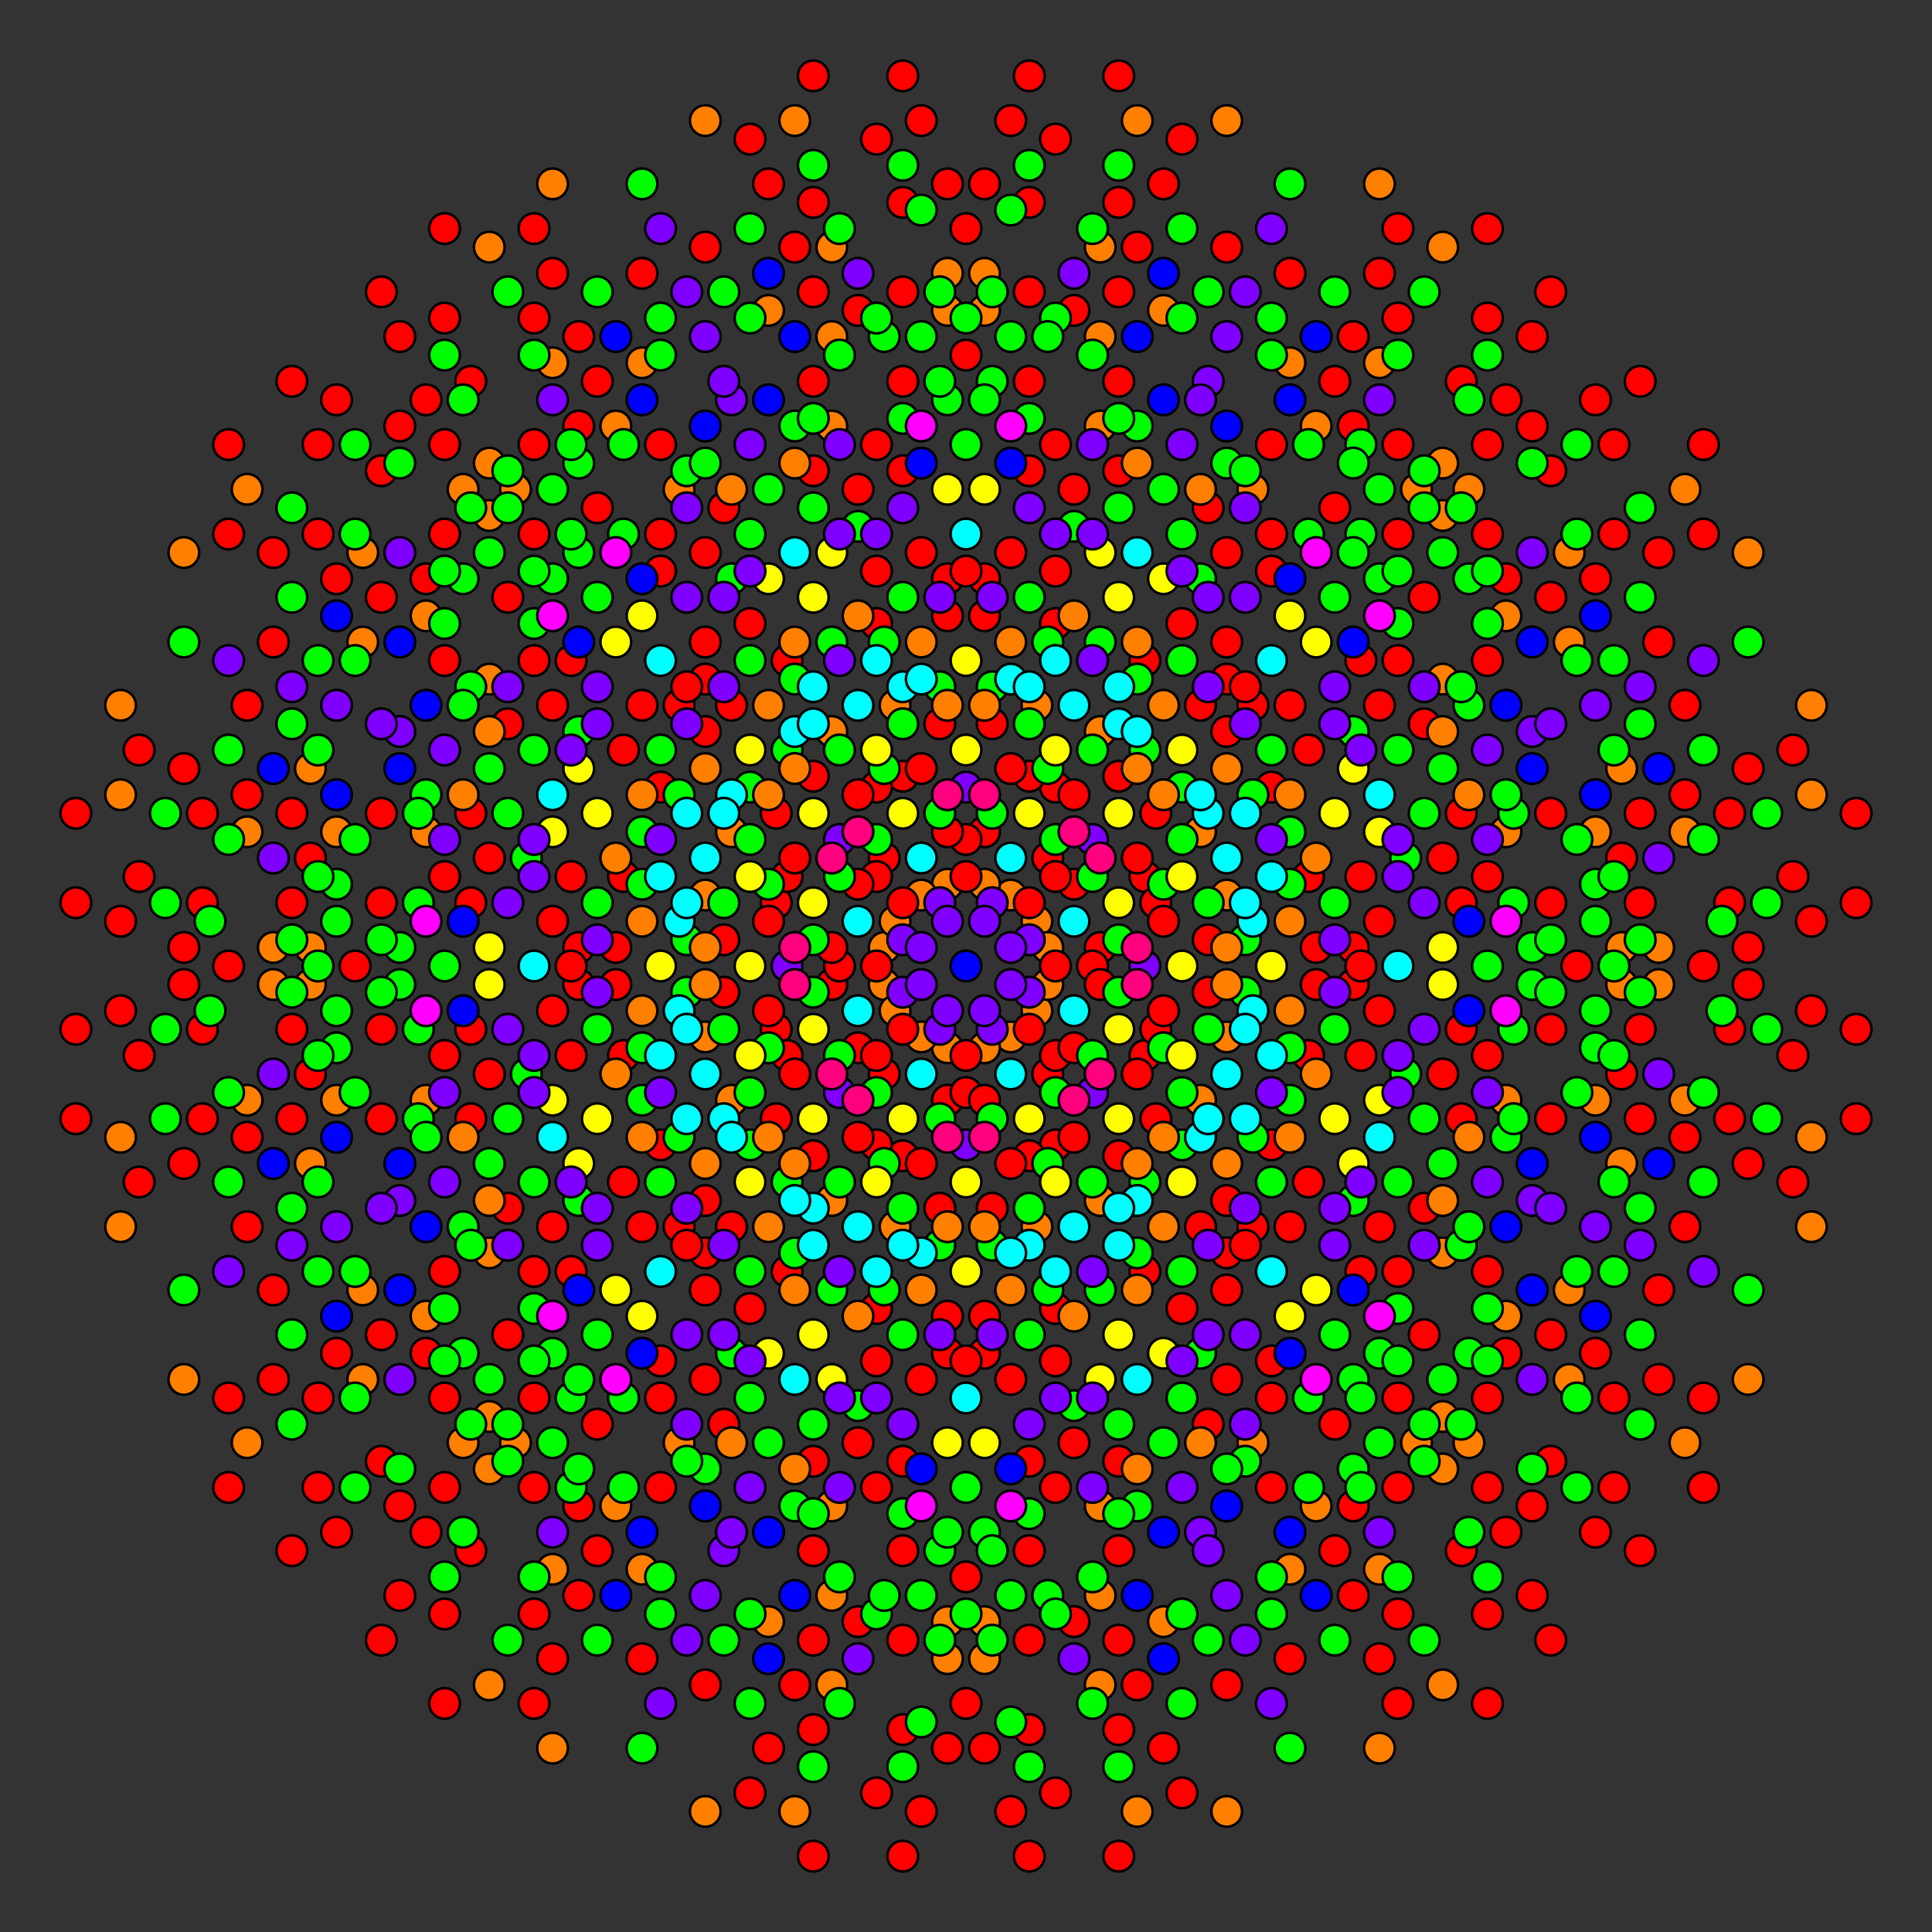 <?xml version="1.0" encoding="UTF-8" standalone="no"?>
<svg
xmlns="http://www.w3.org/2000/svg"
version="1.0"
width="1600" height="1600"
id="8-cube_t0357_B4.svg">
<rect width="100%" height="100%" fill="#333333" stroke="none"/>
<g style="stroke:#000000;stroke-width:4.2;stroke-opacity:0.50;">
</g>
<g style="stroke:#000000;stroke-width:2.1;fill:#ff0000">
<circle cx="1484.793" cy="621.129" r="12.7"/>
<circle cx="1210.131" cy="1284.222" r="12.7"/>
<circle cx="1000.571" cy="821.701" r="12.7"/>
<circle cx="725.909" cy="1484.793" r="12.7"/>
<circle cx="1000.571" cy="420.558" r="12.7"/>
<circle cx="725.909" cy="1083.651" r="12.7"/>
<circle cx="516.349" cy="621.129" r="12.7"/>
<circle cx="241.687" cy="1284.222" r="12.7"/>
<circle cx="1358.313" cy="315.778" r="12.7"/>
<circle cx="1083.651" cy="978.871" r="12.7"/>
<circle cx="874.091" cy="516.349" r="12.7"/>
<circle cx="599.429" cy="1179.442" r="12.7"/>
<circle cx="874.091" cy="115.207" r="12.7"/>
<circle cx="599.429" cy="778.299" r="12.7"/>
<circle cx="389.869" cy="315.778" r="12.7"/>
<circle cx="115.207" cy="978.871" r="12.7"/>
<circle cx="1432.403" cy="673.519" r="12.7"/>
<circle cx="1157.741" cy="1336.612" r="12.7"/>
<circle cx="948.181" cy="874.091" r="12.7"/>
<circle cx="673.519" cy="1537.183" r="12.7"/>
<circle cx="1127.052" cy="547.039" r="12.7"/>
<circle cx="852.390" cy="1210.131" r="12.7"/>
<circle cx="642.830" cy="747.610" r="12.7"/>
<circle cx="368.168" cy="1410.703" r="12.7"/>
<circle cx="1231.832" cy="189.297" r="12.7"/>
<circle cx="957.170" cy="852.390" r="12.7"/>
<circle cx="747.610" cy="389.869" r="12.7"/>
<circle cx="472.948" cy="1052.961" r="12.7"/>
<circle cx="926.481" cy="62.817" r="12.7"/>
<circle cx="651.819" cy="725.909" r="12.7"/>
<circle cx="442.259" cy="263.388" r="12.7"/>
<circle cx="167.597" cy="926.481" r="12.7"/>
<circle cx="1395.358" cy="584.084" r="12.7"/>
<circle cx="1120.696" cy="1247.177" r="12.7"/>
<circle cx="911.136" cy="784.655" r="12.7"/>
<circle cx="636.474" cy="1447.748" r="12.7"/>
<circle cx="815.345" cy="1120.696" r="12.7"/>
<circle cx="331.123" cy="1321.267" r="12.7"/>
<circle cx="1268.877" cy="278.733" r="12.7"/>
<circle cx="784.655" cy="479.304" r="12.7"/>
<circle cx="963.526" cy="152.252" r="12.7"/>
<circle cx="688.864" cy="815.345" r="12.7"/>
<circle cx="479.304" cy="352.823" r="12.7"/>
<circle cx="204.642" cy="1015.916" r="12.7"/>
<circle cx="1432.403" cy="747.610" r="12.7"/>
<circle cx="1157.741" cy="1410.703" r="12.7"/>
<circle cx="1127.052" cy="874.091" r="12.7"/>
<circle cx="852.390" cy="1537.183" r="12.7"/>
<circle cx="948.181" cy="547.039" r="12.7"/>
<circle cx="673.519" cy="1210.131" r="12.7"/>
<circle cx="642.830" cy="673.519" r="12.7"/>
<circle cx="368.168" cy="1336.612" r="12.7"/>
<circle cx="1231.832" cy="263.388" r="12.7"/>
<circle cx="957.170" cy="926.481" r="12.7"/>
<circle cx="926.481" cy="389.869" r="12.7"/>
<circle cx="651.819" cy="1052.961" r="12.7"/>
<circle cx="747.610" cy="62.817" r="12.7"/>
<circle cx="472.948" cy="725.909" r="12.7"/>
<circle cx="442.259" cy="189.297" r="12.7"/>
<circle cx="167.597" cy="852.390" r="12.7"/>
<circle cx="1395.358" cy="658.175" r="12.7"/>
<circle cx="1120.696" cy="1321.267" r="12.7"/>
<circle cx="1090.007" cy="784.655" r="12.7"/>
<circle cx="815.345" cy="1447.748" r="12.7"/>
<circle cx="605.785" cy="584.084" r="12.7"/>
<circle cx="331.123" cy="1247.177" r="12.7"/>
<circle cx="1268.877" cy="352.823" r="12.7"/>
<circle cx="994.215" cy="1015.916" r="12.7"/>
<circle cx="784.655" cy="152.252" r="12.7"/>
<circle cx="509.993" cy="815.345" r="12.7"/>
<circle cx="479.304" cy="278.733" r="12.7"/>
<circle cx="204.642" cy="941.825" r="12.7"/>
<circle cx="1342.968" cy="710.565" r="12.7"/>
<circle cx="1068.306" cy="1373.657" r="12.7"/>
<circle cx="762.955" cy="1500.138" r="12.7"/>
<circle cx="1037.617" cy="584.084" r="12.7"/>
<circle cx="732.265" cy="710.565" r="12.7"/>
<circle cx="457.603" cy="1373.657" r="12.7"/>
<circle cx="1142.397" cy="226.343" r="12.7"/>
<circle cx="867.735" cy="889.435" r="12.7"/>
<circle cx="562.383" cy="1015.916" r="12.7"/>
<circle cx="837.045" cy="99.862" r="12.7"/>
<circle cx="531.694" cy="226.343" r="12.7"/>
<circle cx="257.032" cy="889.435" r="12.7"/>
<circle cx="1537.183" cy="673.519" r="12.7"/>
<circle cx="1336.612" cy="1157.741" r="12.7"/>
<circle cx="874.091" cy="948.181" r="12.7"/>
<circle cx="673.519" cy="1432.403" r="12.7"/>
<circle cx="1052.961" cy="472.948" r="12.7"/>
<circle cx="852.390" cy="957.170" r="12.7"/>
<circle cx="389.869" cy="747.610" r="12.7"/>
<circle cx="189.297" cy="1231.832" r="12.7"/>
<circle cx="1410.703" cy="368.168" r="12.7"/>
<circle cx="1210.131" cy="852.390" r="12.7"/>
<circle cx="747.610" cy="642.830" r="12.7"/>
<circle cx="547.039" cy="1127.052" r="12.7"/>
<circle cx="926.481" cy="167.597" r="12.7"/>
<circle cx="725.909" cy="651.819" r="12.7"/>
<circle cx="263.388" cy="442.259" r="12.7"/>
<circle cx="62.817" cy="926.481" r="12.7"/>
<circle cx="1484.793" cy="725.909" r="12.7"/>
<circle cx="1284.222" cy="1210.131" r="12.7"/>
<circle cx="821.701" cy="1000.571" r="12.7"/>
<circle cx="621.129" cy="1484.793" r="12.7"/>
<circle cx="1179.442" cy="599.429" r="12.7"/>
<circle cx="978.871" cy="1083.651" r="12.7"/>
<circle cx="516.349" cy="874.091" r="12.7"/>
<circle cx="315.778" cy="1358.313" r="12.7"/>
<circle cx="1284.222" cy="241.687" r="12.7"/>
<circle cx="1083.651" cy="725.909" r="12.7"/>
<circle cx="621.129" cy="516.349" r="12.7"/>
<circle cx="420.558" cy="1000.571" r="12.7"/>
<circle cx="978.871" cy="115.207" r="12.7"/>
<circle cx="778.299" cy="599.429" r="12.7"/>
<circle cx="315.778" cy="389.869" r="12.7"/>
<circle cx="115.207" cy="874.091" r="12.7"/>
<circle cx="1447.748" cy="636.474" r="12.7"/>
<circle cx="1247.177" cy="1120.696" r="12.7"/>
<circle cx="784.655" cy="911.136" r="12.7"/>
<circle cx="584.084" cy="1395.358" r="12.7"/>
<circle cx="479.304" cy="784.655" r="12.7"/>
<circle cx="278.733" cy="1268.877" r="12.7"/>
<circle cx="1321.267" cy="331.123" r="12.7"/>
<circle cx="1120.696" cy="815.345" r="12.7"/>
<circle cx="1015.916" cy="204.642" r="12.7"/>
<circle cx="815.345" cy="688.864" r="12.7"/>
<circle cx="352.823" cy="479.304" r="12.7"/>
<circle cx="152.252" cy="963.526" r="12.7"/>
<circle cx="1537.183" cy="747.610" r="12.7"/>
<circle cx="1336.612" cy="1231.832" r="12.7"/>
<circle cx="1052.961" cy="948.181" r="12.7"/>
<circle cx="852.390" cy="1432.403" r="12.7"/>
<circle cx="874.091" cy="472.948" r="12.7"/>
<circle cx="673.519" cy="957.170" r="12.7"/>
<circle cx="389.869" cy="673.519" r="12.7"/>
<circle cx="189.297" cy="1157.741" r="12.7"/>
<circle cx="1410.703" cy="442.259" r="12.7"/>
<circle cx="1210.131" cy="926.481" r="12.7"/>
<circle cx="926.481" cy="642.830" r="12.7"/>
<circle cx="725.909" cy="1127.052" r="12.7"/>
<circle cx="747.610" cy="167.597" r="12.7"/>
<circle cx="547.039" cy="651.819" r="12.7"/>
<circle cx="263.388" cy="368.168" r="12.7"/>
<circle cx="62.817" cy="852.390" r="12.7"/>
<circle cx="1432.403" cy="852.390" r="12.7"/>
<circle cx="1231.832" cy="1336.612" r="12.7"/>
<circle cx="948.181" cy="1052.961" r="12.7"/>
<circle cx="747.610" cy="1537.183" r="12.7"/>
<circle cx="1127.052" cy="725.909" r="12.7"/>
<circle cx="926.481" cy="1210.131" r="12.7"/>
<circle cx="642.830" cy="926.481" r="12.7"/>
<circle cx="442.259" cy="1410.703" r="12.7"/>
<circle cx="1157.741" cy="189.297" r="12.7"/>
<circle cx="957.170" cy="673.519" r="12.7"/>
<circle cx="673.519" cy="389.869" r="12.7"/>
<circle cx="472.948" cy="874.091" r="12.7"/>
<circle cx="852.390" cy="62.817" r="12.7"/>
<circle cx="651.819" cy="547.039" r="12.7"/>
<circle cx="368.168" cy="263.388" r="12.7"/>
<circle cx="167.597" cy="747.610" r="12.7"/>
<circle cx="1358.313" cy="673.519" r="12.7"/>
<circle cx="1157.741" cy="1157.741" r="12.7"/>
<circle cx="874.091" cy="874.091" r="12.7"/>
<circle cx="673.519" cy="1358.313" r="12.7"/>
<circle cx="368.168" cy="1231.832" r="12.7"/>
<circle cx="1231.832" cy="368.168" r="12.7"/>
<circle cx="926.481" cy="241.687" r="12.7"/>
<circle cx="725.909" cy="725.909" r="12.7"/>
<circle cx="442.259" cy="442.259" r="12.7"/>
<circle cx="241.687" cy="926.481" r="12.7"/>
<circle cx="1484.793" cy="874.091" r="12.7"/>
<circle cx="1284.222" cy="1358.313" r="12.7"/>
<circle cx="1179.442" cy="1000.571" r="12.7"/>
<circle cx="978.871" cy="1484.793" r="12.7"/>
<circle cx="821.701" cy="599.429" r="12.7"/>
<circle cx="621.129" cy="1083.651" r="12.7"/>
<circle cx="516.349" cy="725.909" r="12.7"/>
<circle cx="315.778" cy="1210.131" r="12.7"/>
<circle cx="1284.222" cy="389.869" r="12.7"/>
<circle cx="1083.651" cy="874.091" r="12.7"/>
<circle cx="978.871" cy="516.349" r="12.7"/>
<circle cx="778.299" cy="1000.571" r="12.7"/>
<circle cx="621.129" cy="115.207" r="12.7"/>
<circle cx="420.558" cy="599.429" r="12.7"/>
<circle cx="315.778" cy="241.687" r="12.7"/>
<circle cx="115.207" cy="725.909" r="12.7"/>
<circle cx="1447.748" cy="784.655" r="12.7"/>
<circle cx="1247.177" cy="1268.877" r="12.7"/>
<circle cx="941.825" cy="1395.358" r="12.7"/>
<circle cx="784.655" cy="509.993" r="12.7"/>
<circle cx="584.084" cy="994.215" r="12.7"/>
<circle cx="278.733" cy="1120.696" r="12.7"/>
<circle cx="1321.267" cy="479.304" r="12.7"/>
<circle cx="1015.916" cy="605.785" r="12.7"/>
<circle cx="815.345" cy="1090.007" r="12.7"/>
<circle cx="658.175" cy="204.642" r="12.7"/>
<circle cx="352.823" cy="331.123" r="12.7"/>
<circle cx="152.252" cy="815.345" r="12.7"/>
<circle cx="1432.403" cy="926.481" r="12.7"/>
<circle cx="1231.832" cy="1410.703" r="12.7"/>
<circle cx="1127.052" cy="1052.961" r="12.7"/>
<circle cx="926.481" cy="1537.183" r="12.7"/>
<circle cx="948.181" cy="725.909" r="12.7"/>
<circle cx="747.610" cy="1210.131" r="12.7"/>
<circle cx="642.830" cy="852.390" r="12.7"/>
<circle cx="442.259" cy="1336.612" r="12.7"/>
<circle cx="1157.741" cy="263.388" r="12.7"/>
<circle cx="957.170" cy="747.610" r="12.7"/>
<circle cx="852.390" cy="389.869" r="12.7"/>
<circle cx="651.819" cy="874.091" r="12.7"/>
<circle cx="673.519" cy="62.817" r="12.7"/>
<circle cx="472.948" cy="547.039" r="12.7"/>
<circle cx="368.168" cy="189.297" r="12.7"/>
<circle cx="167.597" cy="673.519" r="12.7"/>
<circle cx="1358.313" cy="747.610" r="12.7"/>
<circle cx="1157.741" cy="1231.832" r="12.7"/>
<circle cx="852.390" cy="1358.313" r="12.7"/>
<circle cx="368.168" cy="1157.741" r="12.7"/>
<circle cx="1231.832" cy="442.259" r="12.7"/>
<circle cx="747.610" cy="241.687" r="12.7"/>
<circle cx="442.259" cy="368.168" r="12.7"/>
<circle cx="241.687" cy="852.390" r="12.7"/>
<circle cx="1342.968" cy="889.435" r="12.7"/>
<circle cx="1142.397" cy="1373.657" r="12.7"/>
<circle cx="1037.617" cy="1015.916" r="12.7"/>
<circle cx="837.045" cy="1500.138" r="12.7"/>
<circle cx="732.265" cy="889.435" r="12.7"/>
<circle cx="531.694" cy="1373.657" r="12.7"/>
<circle cx="1068.306" cy="226.343" r="12.7"/>
<circle cx="867.735" cy="710.565" r="12.7"/>
<circle cx="762.955" cy="99.862" r="12.7"/>
<circle cx="562.383" cy="584.084" r="12.7"/>
<circle cx="457.603" cy="226.343" r="12.7"/>
<circle cx="257.032" cy="710.565" r="12.7"/>
<circle cx="1305.923" cy="800.000" r="12.7"/>
<circle cx="1105.351" cy="1284.222" r="12.7"/>
<circle cx="800.000" cy="1410.703" r="12.7"/>
<circle cx="695.220" cy="800.000" r="12.7"/>
<circle cx="494.649" cy="1284.222" r="12.7"/>
<circle cx="1105.351" cy="315.778" r="12.7"/>
<circle cx="904.780" cy="800.000" r="12.7"/>
<circle cx="800.000" cy="189.297" r="12.7"/>
<circle cx="494.649" cy="315.778" r="12.7"/>
<circle cx="294.077" cy="800.000" r="12.7"/>
<circle cx="1537.183" cy="852.390" r="12.7"/>
<circle cx="1410.703" cy="1157.741" r="12.7"/>
<circle cx="874.091" cy="1127.052" r="12.7"/>
<circle cx="747.610" cy="1432.403" r="12.7"/>
<circle cx="1052.961" cy="651.819" r="12.7"/>
<circle cx="926.481" cy="957.170" r="12.7"/>
<circle cx="389.869" cy="926.481" r="12.7"/>
<circle cx="263.388" cy="1231.832" r="12.7"/>
<circle cx="1336.612" cy="368.168" r="12.7"/>
<circle cx="1210.131" cy="673.519" r="12.7"/>
<circle cx="673.519" cy="642.830" r="12.7"/>
<circle cx="547.039" cy="948.181" r="12.7"/>
<circle cx="852.390" cy="167.597" r="12.7"/>
<circle cx="725.909" cy="472.948" r="12.7"/>
<circle cx="189.297" cy="442.259" r="12.7"/>
<circle cx="62.817" cy="747.610" r="12.7"/>
<circle cx="1500.138" cy="762.955" r="12.7"/>
<circle cx="1373.657" cy="1068.306" r="12.7"/>
<circle cx="710.565" cy="1342.968" r="12.7"/>
<circle cx="1015.916" cy="562.383" r="12.7"/>
<circle cx="889.435" cy="867.735" r="12.7"/>
<circle cx="226.343" cy="1142.397" r="12.7"/>
<circle cx="1373.657" cy="457.603" r="12.7"/>
<circle cx="710.565" cy="732.265" r="12.7"/>
<circle cx="584.084" cy="1037.617" r="12.7"/>
<circle cx="889.435" cy="257.032" r="12.7"/>
<circle cx="226.343" cy="531.694" r="12.7"/>
<circle cx="99.862" cy="837.045" r="12.7"/>
<circle cx="1447.748" cy="815.345" r="12.7"/>
<circle cx="1321.267" cy="1120.696" r="12.7"/>
<circle cx="784.655" cy="1090.007" r="12.7"/>
<circle cx="658.175" cy="1395.358" r="12.7"/>
<circle cx="1015.916" cy="994.215" r="12.7"/>
<circle cx="352.823" cy="1268.877" r="12.7"/>
<circle cx="1247.177" cy="331.123" r="12.7"/>
<circle cx="584.084" cy="605.785" r="12.7"/>
<circle cx="941.825" cy="204.642" r="12.7"/>
<circle cx="815.345" cy="509.993" r="12.7"/>
<circle cx="278.733" cy="479.304" r="12.7"/>
<circle cx="152.252" cy="784.655" r="12.7"/>
<circle cx="1537.183" cy="926.481" r="12.7"/>
<circle cx="1410.703" cy="1231.832" r="12.7"/>
<circle cx="1052.961" cy="1127.052" r="12.7"/>
<circle cx="926.481" cy="1432.403" r="12.7"/>
<circle cx="874.091" cy="651.819" r="12.7"/>
<circle cx="747.610" cy="957.170" r="12.7"/>
<circle cx="389.869" cy="852.390" r="12.7"/>
<circle cx="263.388" cy="1157.741" r="12.7"/>
<circle cx="1336.612" cy="442.259" r="12.7"/>
<circle cx="1210.131" cy="747.610" r="12.7"/>
<circle cx="852.390" cy="642.830" r="12.7"/>
<circle cx="725.909" cy="948.181" r="12.7"/>
<circle cx="673.519" cy="167.597" r="12.7"/>
<circle cx="547.039" cy="472.948" r="12.7"/>
<circle cx="189.297" cy="368.168" r="12.7"/>
<circle cx="62.817" cy="673.519" r="12.7"/>
<circle cx="1500.138" cy="837.045" r="12.7"/>
<circle cx="1373.657" cy="1142.397" r="12.7"/>
<circle cx="1015.916" cy="1037.617" r="12.7"/>
<circle cx="889.435" cy="1342.968" r="12.7"/>
<circle cx="710.565" cy="867.735" r="12.7"/>
<circle cx="226.343" cy="1068.306" r="12.7"/>
<circle cx="1373.657" cy="531.694" r="12.7"/>
<circle cx="889.435" cy="732.265" r="12.7"/>
<circle cx="710.565" cy="257.032" r="12.7"/>
<circle cx="584.084" cy="562.383" r="12.7"/>
<circle cx="226.343" cy="457.603" r="12.7"/>
<circle cx="99.862" cy="762.955" r="12.7"/>
<circle cx="1484.793" cy="978.871" r="12.7"/>
<circle cx="1358.313" cy="1284.222" r="12.7"/>
<circle cx="1000.571" cy="1179.442" r="12.7"/>
<circle cx="874.091" cy="1484.793" r="12.7"/>
<circle cx="1000.571" cy="778.299" r="12.7"/>
<circle cx="874.091" cy="1083.651" r="12.7"/>
<circle cx="516.349" cy="978.871" r="12.7"/>
<circle cx="389.869" cy="1284.222" r="12.7"/>
<circle cx="1210.131" cy="315.778" r="12.7"/>
<circle cx="1083.651" cy="621.129" r="12.7"/>
<circle cx="725.909" cy="516.349" r="12.7"/>
<circle cx="599.429" cy="821.701" r="12.7"/>
<circle cx="725.909" cy="115.207" r="12.7"/>
<circle cx="599.429" cy="420.558" r="12.7"/>
<circle cx="241.687" cy="315.778" r="12.7"/>
<circle cx="115.207" cy="621.129" r="12.7"/>
<circle cx="1410.703" cy="800.000" r="12.7"/>
<circle cx="1284.222" cy="1105.351" r="12.7"/>
<circle cx="800.000" cy="1305.923" r="12.7"/>
<circle cx="800.000" cy="904.780" r="12.7"/>
<circle cx="315.778" cy="1105.351" r="12.7"/>
<circle cx="1284.222" cy="494.649" r="12.7"/>
<circle cx="800.000" cy="695.220" r="12.7"/>
<circle cx="800.000" cy="294.077" r="12.7"/>
<circle cx="315.778" cy="494.649" r="12.7"/>
<circle cx="189.297" cy="800.000" r="12.7"/>
<circle cx="1395.358" cy="941.825" r="12.7"/>
<circle cx="1268.877" cy="1247.177" r="12.7"/>
<circle cx="784.655" cy="1447.748" r="12.7"/>
<circle cx="1090.007" cy="815.345" r="12.7"/>
<circle cx="605.785" cy="1015.916" r="12.7"/>
<circle cx="479.304" cy="1321.267" r="12.7"/>
<circle cx="1120.696" cy="278.733" r="12.7"/>
<circle cx="994.215" cy="584.084" r="12.7"/>
<circle cx="509.993" cy="784.655" r="12.7"/>
<circle cx="815.345" cy="152.252" r="12.7"/>
<circle cx="331.123" cy="352.823" r="12.7"/>
<circle cx="204.642" cy="658.175" r="12.7"/>
<circle cx="1358.313" cy="852.390" r="12.7"/>
<circle cx="1231.832" cy="1157.741" r="12.7"/>
<circle cx="747.610" cy="1358.313" r="12.7"/>
<circle cx="442.259" cy="1231.832" r="12.7"/>
<circle cx="1157.741" cy="368.168" r="12.7"/>
<circle cx="852.390" cy="241.687" r="12.7"/>
<circle cx="368.168" cy="442.259" r="12.7"/>
<circle cx="241.687" cy="747.610" r="12.7"/>
<circle cx="1447.748" cy="963.526" r="12.7"/>
<circle cx="1321.267" cy="1268.877" r="12.7"/>
<circle cx="1015.916" cy="1395.358" r="12.7"/>
<circle cx="784.655" cy="688.864" r="12.7"/>
<circle cx="479.304" cy="815.345" r="12.7"/>
<circle cx="352.823" cy="1120.696" r="12.7"/>
<circle cx="1247.177" cy="479.304" r="12.7"/>
<circle cx="1120.696" cy="784.655" r="12.7"/>
<circle cx="815.345" cy="911.136" r="12.7"/>
<circle cx="584.084" cy="204.642" r="12.7"/>
<circle cx="278.733" cy="331.123" r="12.7"/>
<circle cx="152.252" cy="636.474" r="12.7"/>
<circle cx="1395.358" cy="1015.916" r="12.7"/>
<circle cx="1268.877" cy="1321.267" r="12.7"/>
<circle cx="963.526" cy="1447.748" r="12.7"/>
<circle cx="911.136" cy="815.345" r="12.7"/>
<circle cx="784.655" cy="1120.696" r="12.7"/>
<circle cx="479.304" cy="1247.177" r="12.7"/>
<circle cx="1120.696" cy="352.823" r="12.7"/>
<circle cx="815.345" cy="479.304" r="12.7"/>
<circle cx="688.864" cy="784.655" r="12.7"/>
<circle cx="636.474" cy="152.252" r="12.7"/>
<circle cx="331.123" cy="278.733" r="12.7"/>
<circle cx="204.642" cy="584.084" r="12.7"/>
<circle cx="1358.313" cy="926.481" r="12.7"/>
<circle cx="1231.832" cy="1231.832" r="12.7"/>
<circle cx="926.481" cy="1358.313" r="12.7"/>
<circle cx="874.091" cy="725.909" r="12.7"/>
<circle cx="442.259" cy="1157.741" r="12.7"/>
<circle cx="1157.741" cy="442.259" r="12.7"/>
<circle cx="725.909" cy="874.091" r="12.7"/>
<circle cx="673.519" cy="241.687" r="12.7"/>
<circle cx="368.168" cy="368.168" r="12.7"/>
<circle cx="241.687" cy="673.519" r="12.7"/>
</g>
<g style="stroke:#000000;stroke-width:2.1;fill:#ff7f00">
<circle cx="1173.086" cy="1194.787" r="12.7"/>
<circle cx="688.864" cy="1395.358" r="12.7"/>
<circle cx="688.864" cy="994.215" r="12.7"/>
<circle cx="204.642" cy="1194.787" r="12.7"/>
<circle cx="1395.358" cy="405.213" r="12.7"/>
<circle cx="911.136" cy="605.785" r="12.7"/>
<circle cx="911.136" cy="204.642" r="12.7"/>
<circle cx="426.914" cy="405.213" r="12.7"/>
<circle cx="1342.968" cy="636.474" r="12.7"/>
<circle cx="1068.306" cy="1299.567" r="12.7"/>
<circle cx="858.746" cy="837.045" r="12.7"/>
<circle cx="584.084" cy="1500.138" r="12.7"/>
<circle cx="732.265" cy="784.655" r="12.7"/>
<circle cx="457.603" cy="1447.748" r="12.7"/>
<circle cx="1142.397" cy="152.252" r="12.7"/>
<circle cx="867.735" cy="815.345" r="12.7"/>
<circle cx="1015.916" cy="99.862" r="12.7"/>
<circle cx="741.254" cy="762.955" r="12.7"/>
<circle cx="531.694" cy="300.433" r="12.7"/>
<circle cx="257.032" cy="963.526" r="12.7"/>
<circle cx="994.215" cy="1194.787" r="12.7"/>
<circle cx="688.864" cy="1321.267" r="12.7"/>
<circle cx="383.513" cy="1194.787" r="12.7"/>
<circle cx="1216.487" cy="405.213" r="12.7"/>
<circle cx="911.136" cy="278.733" r="12.7"/>
<circle cx="605.785" cy="405.213" r="12.7"/>
<circle cx="1342.968" cy="784.655" r="12.7"/>
<circle cx="941.825" cy="1500.138" r="12.7"/>
<circle cx="858.746" cy="584.084" r="12.7"/>
<circle cx="457.603" cy="1299.567" r="12.7"/>
<circle cx="1142.397" cy="300.433" r="12.7"/>
<circle cx="741.254" cy="1015.916" r="12.7"/>
<circle cx="658.175" cy="99.862" r="12.7"/>
<circle cx="257.032" cy="815.345" r="12.7"/>
<circle cx="1216.487" cy="658.175" r="12.7"/>
<circle cx="815.345" cy="1373.657" r="12.7"/>
<circle cx="509.993" cy="1247.177" r="12.7"/>
<circle cx="1090.007" cy="352.823" r="12.7"/>
<circle cx="784.655" cy="226.343" r="12.7"/>
<circle cx="383.513" cy="941.825" r="12.7"/>
<circle cx="688.864" cy="1247.177" r="12.7"/>
<circle cx="562.383" cy="1194.787" r="12.7"/>
<circle cx="1037.617" cy="405.213" r="12.7"/>
<circle cx="911.136" cy="352.823" r="12.7"/>
<circle cx="1500.138" cy="584.084" r="12.7"/>
<circle cx="1299.567" cy="1068.306" r="12.7"/>
<circle cx="837.045" cy="858.746" r="12.7"/>
<circle cx="636.474" cy="1342.968" r="12.7"/>
<circle cx="815.345" cy="867.735" r="12.7"/>
<circle cx="152.252" cy="1142.397" r="12.7"/>
<circle cx="1447.748" cy="457.603" r="12.7"/>
<circle cx="784.655" cy="732.265" r="12.7"/>
<circle cx="963.526" cy="257.032" r="12.7"/>
<circle cx="762.955" cy="741.254" r="12.7"/>
<circle cx="300.433" cy="531.694" r="12.7"/>
<circle cx="99.862" cy="1015.916" r="12.7"/>
<circle cx="1395.358" cy="688.864" r="12.7"/>
<circle cx="1194.787" cy="1173.086" r="12.7"/>
<circle cx="605.785" cy="911.136" r="12.7"/>
<circle cx="405.213" cy="1395.358" r="12.7"/>
<circle cx="1194.787" cy="204.642" r="12.7"/>
<circle cx="994.215" cy="688.864" r="12.7"/>
<circle cx="405.213" cy="426.914" r="12.7"/>
<circle cx="204.642" cy="911.136" r="12.7"/>
<circle cx="1500.138" cy="658.175" r="12.7"/>
<circle cx="1299.567" cy="1142.397" r="12.7"/>
<circle cx="1015.916" cy="858.746" r="12.7"/>
<circle cx="815.345" cy="1342.968" r="12.7"/>
<circle cx="784.655" cy="257.032" r="12.7"/>
<circle cx="584.084" cy="741.254" r="12.7"/>
<circle cx="300.433" cy="457.603" r="12.7"/>
<circle cx="99.862" cy="941.825" r="12.7"/>
<circle cx="1342.968" cy="815.345" r="12.7"/>
<circle cx="1142.397" cy="1299.567" r="12.7"/>
<circle cx="858.746" cy="1015.916" r="12.7"/>
<circle cx="658.175" cy="1500.138" r="12.7"/>
<circle cx="941.825" cy="99.862" r="12.7"/>
<circle cx="741.254" cy="584.084" r="12.7"/>
<circle cx="457.603" cy="300.433" r="12.7"/>
<circle cx="257.032" cy="784.655" r="12.7"/>
<circle cx="1395.358" cy="911.136" r="12.7"/>
<circle cx="1194.787" cy="1395.358" r="12.7"/>
<circle cx="605.785" cy="688.864" r="12.7"/>
<circle cx="405.213" cy="1173.086" r="12.7"/>
<circle cx="1194.787" cy="426.914" r="12.7"/>
<circle cx="994.215" cy="911.136" r="12.7"/>
<circle cx="405.213" cy="204.642" r="12.7"/>
<circle cx="204.642" cy="688.864" r="12.7"/>
<circle cx="1342.968" cy="963.526" r="12.7"/>
<circle cx="1142.397" cy="1447.748" r="12.7"/>
<circle cx="1015.916" cy="1500.138" r="12.7"/>
<circle cx="858.746" cy="762.955" r="12.7"/>
<circle cx="732.265" cy="815.345" r="12.7"/>
<circle cx="531.694" cy="1299.567" r="12.7"/>
<circle cx="1068.306" cy="300.433" r="12.7"/>
<circle cx="867.735" cy="784.655" r="12.7"/>
<circle cx="741.254" cy="837.045" r="12.7"/>
<circle cx="584.084" cy="99.862" r="12.7"/>
<circle cx="457.603" cy="152.252" r="12.7"/>
<circle cx="257.032" cy="636.474" r="12.7"/>
<circle cx="1321.267" cy="688.864" r="12.7"/>
<circle cx="1194.787" cy="994.215" r="12.7"/>
<circle cx="405.213" cy="1216.487" r="12.7"/>
<circle cx="1194.787" cy="383.513" r="12.7"/>
<circle cx="405.213" cy="605.785" r="12.7"/>
<circle cx="278.733" cy="911.136" r="12.7"/>
<circle cx="1373.657" cy="784.655" r="12.7"/>
<circle cx="1247.177" cy="1090.007" r="12.7"/>
<circle cx="941.825" cy="1216.487" r="12.7"/>
<circle cx="658.175" cy="383.513" r="12.7"/>
<circle cx="352.823" cy="509.993" r="12.7"/>
<circle cx="226.343" cy="815.345" r="12.7"/>
<circle cx="1216.487" cy="941.825" r="12.7"/>
<circle cx="1090.007" cy="1247.177" r="12.7"/>
<circle cx="784.655" cy="1373.657" r="12.7"/>
<circle cx="815.345" cy="226.343" r="12.7"/>
<circle cx="509.993" cy="352.823" r="12.7"/>
<circle cx="383.513" cy="658.175" r="12.7"/>
<circle cx="1321.267" cy="911.136" r="12.7"/>
<circle cx="1194.787" cy="1216.487" r="12.7"/>
<circle cx="405.213" cy="994.215" r="12.7"/>
<circle cx="1194.787" cy="605.785" r="12.7"/>
<circle cx="405.213" cy="383.513" r="12.7"/>
<circle cx="278.733" cy="688.864" r="12.7"/>
<circle cx="1500.138" cy="941.825" r="12.7"/>
<circle cx="784.655" cy="1342.968" r="12.7"/>
<circle cx="1015.916" cy="741.254" r="12.7"/>
<circle cx="300.433" cy="1142.397" r="12.7"/>
<circle cx="1299.567" cy="457.603" r="12.7"/>
<circle cx="584.084" cy="858.746" r="12.7"/>
<circle cx="815.345" cy="257.032" r="12.7"/>
<circle cx="99.862" cy="658.175" r="12.7"/>
<circle cx="1373.657" cy="815.345" r="12.7"/>
<circle cx="658.175" cy="1216.487" r="12.7"/>
<circle cx="352.823" cy="1090.007" r="12.7"/>
<circle cx="1247.177" cy="509.993" r="12.7"/>
<circle cx="941.825" cy="383.513" r="12.7"/>
<circle cx="226.343" cy="784.655" r="12.7"/>
<circle cx="1247.177" cy="688.864" r="12.7"/>
<circle cx="405.213" cy="1037.617" r="12.7"/>
<circle cx="1194.787" cy="562.383" r="12.7"/>
<circle cx="352.823" cy="911.136" r="12.7"/>
<circle cx="1500.138" cy="1015.916" r="12.7"/>
<circle cx="1447.748" cy="1142.397" r="12.7"/>
<circle cx="963.526" cy="1342.968" r="12.7"/>
<circle cx="837.045" cy="741.254" r="12.7"/>
<circle cx="784.655" cy="867.735" r="12.7"/>
<circle cx="300.433" cy="1068.306" r="12.7"/>
<circle cx="1299.567" cy="531.694" r="12.7"/>
<circle cx="815.345" cy="732.265" r="12.7"/>
<circle cx="762.955" cy="858.746" r="12.7"/>
<circle cx="636.474" cy="257.032" r="12.7"/>
<circle cx="152.252" cy="457.603" r="12.7"/>
<circle cx="99.862" cy="584.084" r="12.7"/>
<circle cx="1395.358" cy="1194.787" r="12.7"/>
<circle cx="911.136" cy="1395.358" r="12.7"/>
<circle cx="911.136" cy="994.215" r="12.7"/>
<circle cx="426.914" cy="1194.787" r="12.7"/>
<circle cx="1173.086" cy="405.213" r="12.7"/>
<circle cx="688.864" cy="605.785" r="12.7"/>
<circle cx="688.864" cy="204.642" r="12.7"/>
<circle cx="204.642" cy="405.213" r="12.7"/>
<circle cx="1216.487" cy="1194.787" r="12.7"/>
<circle cx="911.136" cy="1321.267" r="12.7"/>
<circle cx="605.785" cy="1194.787" r="12.7"/>
<circle cx="994.215" cy="405.213" r="12.7"/>
<circle cx="688.864" cy="278.733" r="12.7"/>
<circle cx="383.513" cy="405.213" r="12.7"/>
<circle cx="1247.177" cy="911.136" r="12.7"/>
<circle cx="1194.787" cy="1037.617" r="12.7"/>
<circle cx="405.213" cy="562.383" r="12.7"/>
<circle cx="352.823" cy="688.864" r="12.7"/>
<circle cx="1037.617" cy="1194.787" r="12.7"/>
<circle cx="911.136" cy="1247.177" r="12.7"/>
<circle cx="688.864" cy="352.823" r="12.7"/>
<circle cx="562.383" cy="405.213" r="12.7"/>
</g>
<g style="stroke:#000000;stroke-width:2.1;fill:#ffff00">
<circle cx="911.136" cy="457.603" r="12.7"/>
<circle cx="636.474" cy="1120.696" r="12.7"/>
<circle cx="963.526" cy="479.304" r="12.7"/>
<circle cx="688.864" cy="1142.397" r="12.7"/>
<circle cx="1142.397" cy="911.136" r="12.7"/>
<circle cx="479.304" cy="636.474" r="12.7"/>
<circle cx="1120.696" cy="963.526" r="12.7"/>
<circle cx="457.603" cy="688.864" r="12.7"/>
<circle cx="1142.397" cy="688.864" r="12.7"/>
<circle cx="479.304" cy="963.526" r="12.7"/>
<circle cx="1120.696" cy="636.474" r="12.7"/>
<circle cx="457.603" cy="911.136" r="12.7"/>
<circle cx="911.136" cy="1142.397" r="12.7"/>
<circle cx="963.526" cy="1120.696" r="12.7"/>
<circle cx="636.474" cy="479.304" r="12.7"/>
<circle cx="688.864" cy="457.603" r="12.7"/>
</g>
<g style="stroke:#000000;stroke-width:2.1;fill:#00ff00">
<circle cx="1447.748" cy="531.694" r="12.7"/>
<circle cx="963.526" cy="732.265" r="12.7"/>
<circle cx="636.474" cy="867.735" r="12.7"/>
<circle cx="152.252" cy="1068.306" r="12.7"/>
<circle cx="1358.313" cy="494.649" r="12.7"/>
<circle cx="1083.651" cy="1157.741" r="12.7"/>
<circle cx="874.091" cy="695.220" r="12.7"/>
<circle cx="599.429" cy="1358.313" r="12.7"/>
<circle cx="778.299" cy="1031.261" r="12.7"/>
<circle cx="294.077" cy="1231.832" r="12.7"/>
<circle cx="1305.923" cy="368.168" r="12.7"/>
<circle cx="821.701" cy="568.739" r="12.7"/>
<circle cx="1000.571" cy="241.687" r="12.7"/>
<circle cx="725.909" cy="904.780" r="12.7"/>
<circle cx="516.349" cy="442.259" r="12.7"/>
<circle cx="241.687" cy="1105.351" r="12.7"/>
<circle cx="1216.487" cy="584.084" r="12.7"/>
<circle cx="941.825" cy="1247.177" r="12.7"/>
<circle cx="658.175" cy="352.823" r="12.7"/>
<circle cx="383.513" cy="1015.916" r="12.7"/>
<circle cx="1305.923" cy="547.039" r="12.7"/>
<circle cx="1031.261" cy="1210.131" r="12.7"/>
<circle cx="420.558" cy="1358.313" r="12.7"/>
<circle cx="1179.442" cy="241.687" r="12.7"/>
<circle cx="568.739" cy="389.869" r="12.7"/>
<circle cx="294.077" cy="1052.961" r="12.7"/>
<circle cx="994.215" cy="1120.696" r="12.7"/>
<circle cx="1142.397" cy="405.213" r="12.7"/>
<circle cx="867.735" cy="1068.306" r="12.7"/>
<circle cx="383.513" cy="1268.877" r="12.7"/>
<circle cx="1216.487" cy="331.123" r="12.7"/>
<circle cx="732.265" cy="531.694" r="12.7"/>
<circle cx="457.603" cy="1194.787" r="12.7"/>
<circle cx="605.785" cy="479.304" r="12.7"/>
<circle cx="1083.651" cy="1231.832" r="12.7"/>
<circle cx="778.299" cy="1358.313" r="12.7"/>
<circle cx="294.077" cy="1157.741" r="12.7"/>
<circle cx="1305.923" cy="442.259" r="12.7"/>
<circle cx="821.701" cy="241.687" r="12.7"/>
<circle cx="516.349" cy="368.168" r="12.7"/>
<circle cx="688.864" cy="1068.306" r="12.7"/>
<circle cx="911.136" cy="531.694" r="12.7"/>
<circle cx="1253.533" cy="673.519" r="12.7"/>
<circle cx="978.871" cy="1336.612" r="12.7"/>
<circle cx="673.519" cy="1463.093" r="12.7"/>
<circle cx="926.481" cy="136.907" r="12.7"/>
<circle cx="621.129" cy="263.388" r="12.7"/>
<circle cx="346.467" cy="926.481" r="12.7"/>
<circle cx="472.948" cy="1231.832" r="12.7"/>
<circle cx="1127.052" cy="368.168" r="12.7"/>
<circle cx="1068.306" cy="1447.748" r="12.7"/>
<circle cx="732.265" cy="636.474" r="12.7"/>
<circle cx="867.735" cy="963.526" r="12.7"/>
<circle cx="531.694" cy="152.252" r="12.7"/>
<circle cx="1305.923" cy="695.220" r="12.7"/>
<circle cx="904.780" cy="1410.703" r="12.7"/>
<circle cx="420.558" cy="1210.131" r="12.7"/>
<circle cx="1179.442" cy="389.869" r="12.7"/>
<circle cx="695.220" cy="189.297" r="12.7"/>
<circle cx="294.077" cy="904.780" r="12.7"/>
<circle cx="867.735" cy="1321.267" r="12.7"/>
<circle cx="383.513" cy="1120.696" r="12.7"/>
<circle cx="1216.487" cy="479.304" r="12.7"/>
<circle cx="732.265" cy="278.733" r="12.7"/>
<circle cx="1253.533" cy="747.610" r="12.7"/>
<circle cx="978.871" cy="1410.703" r="12.7"/>
<circle cx="852.390" cy="1463.093" r="12.7"/>
<circle cx="948.181" cy="621.129" r="12.7"/>
<circle cx="821.701" cy="673.519" r="12.7"/>
<circle cx="547.039" cy="1336.612" r="12.7"/>
<circle cx="1052.961" cy="263.388" r="12.7"/>
<circle cx="778.299" cy="926.481" r="12.7"/>
<circle cx="651.819" cy="978.871" r="12.7"/>
<circle cx="747.610" cy="136.907" r="12.7"/>
<circle cx="621.129" cy="189.297" r="12.7"/>
<circle cx="346.467" cy="852.390" r="12.7"/>
<circle cx="778.299" cy="1284.222" r="12.7"/>
<circle cx="472.948" cy="1157.741" r="12.7"/>
<circle cx="1127.052" cy="442.259" r="12.7"/>
<circle cx="821.701" cy="315.778" r="12.7"/>
<circle cx="1164.097" cy="710.565" r="12.7"/>
<circle cx="762.955" cy="1426.047" r="12.7"/>
<circle cx="1037.617" cy="658.175" r="12.7"/>
<circle cx="762.955" cy="1321.267" r="12.7"/>
<circle cx="837.045" cy="278.733" r="12.7"/>
<circle cx="562.383" cy="941.825" r="12.7"/>
<circle cx="837.045" cy="173.953" r="12.7"/>
<circle cx="435.903" cy="889.435" r="12.7"/>
<circle cx="725.909" cy="1336.612" r="12.7"/>
<circle cx="874.091" cy="263.388" r="12.7"/>
<circle cx="1015.916" cy="383.513" r="12.7"/>
<circle cx="352.823" cy="658.175" r="12.7"/>
<circle cx="1247.177" cy="941.825" r="12.7"/>
<circle cx="584.084" cy="1216.487" r="12.7"/>
<circle cx="1210.131" cy="1031.261" r="12.7"/>
<circle cx="547.039" cy="1305.923" r="12.7"/>
<circle cx="241.687" cy="1179.442" r="12.7"/>
<circle cx="1358.313" cy="420.558" r="12.7"/>
<circle cx="1052.961" cy="294.077" r="12.7"/>
<circle cx="389.869" cy="568.739" r="12.7"/>
<circle cx="732.265" cy="963.526" r="12.7"/>
<circle cx="531.694" cy="1447.748" r="12.7"/>
<circle cx="1068.306" cy="152.252" r="12.7"/>
<circle cx="867.735" cy="636.474" r="12.7"/>
<circle cx="1358.313" cy="599.429" r="12.7"/>
<circle cx="1157.741" cy="1083.651" r="12.7"/>
<circle cx="695.220" cy="874.091" r="12.7"/>
<circle cx="494.649" cy="1358.313" r="12.7"/>
<circle cx="568.739" cy="821.701" r="12.7"/>
<circle cx="368.168" cy="1305.923" r="12.7"/>
<circle cx="1231.832" cy="294.077" r="12.7"/>
<circle cx="1031.261" cy="778.299" r="12.7"/>
<circle cx="1105.351" cy="241.687" r="12.7"/>
<circle cx="904.780" cy="725.909" r="12.7"/>
<circle cx="442.259" cy="516.349" r="12.7"/>
<circle cx="241.687" cy="1000.571" r="12.7"/>
<circle cx="1120.696" cy="994.215" r="12.7"/>
<circle cx="1194.787" cy="457.603" r="12.7"/>
<circle cx="531.694" cy="732.265" r="12.7"/>
<circle cx="331.123" cy="1216.487" r="12.7"/>
<circle cx="1268.877" cy="383.513" r="12.7"/>
<circle cx="1068.306" cy="867.735" r="12.7"/>
<circle cx="405.213" cy="1142.397" r="12.7"/>
<circle cx="479.304" cy="605.785" r="12.7"/>
<circle cx="1105.351" cy="494.649" r="12.7"/>
<circle cx="904.780" cy="978.871" r="12.7"/>
<circle cx="621.129" cy="695.220" r="12.7"/>
<circle cx="420.558" cy="1179.442" r="12.7"/>
<circle cx="1179.442" cy="420.558" r="12.7"/>
<circle cx="978.871" cy="904.780" r="12.7"/>
<circle cx="695.220" cy="621.129" r="12.7"/>
<circle cx="494.649" cy="1105.351" r="12.7"/>
<circle cx="1410.703" cy="695.220" r="12.7"/>
<circle cx="1210.131" cy="1179.442" r="12.7"/>
<circle cx="904.780" cy="1305.923" r="12.7"/>
<circle cx="695.220" cy="294.077" r="12.7"/>
<circle cx="389.869" cy="420.558" r="12.7"/>
<circle cx="189.297" cy="904.780" r="12.7"/>
<circle cx="1120.696" cy="1142.397" r="12.7"/>
<circle cx="815.345" cy="1268.877" r="12.7"/>
<circle cx="784.655" cy="331.123" r="12.7"/>
<circle cx="479.304" cy="457.603" r="12.7"/>
<circle cx="1253.533" cy="852.390" r="12.7"/>
<circle cx="1052.961" cy="1336.612" r="12.7"/>
<circle cx="948.181" cy="978.871" r="12.7"/>
<circle cx="747.610" cy="1463.093" r="12.7"/>
<circle cx="821.701" cy="926.481" r="12.7"/>
<circle cx="621.129" cy="1410.703" r="12.7"/>
<circle cx="978.871" cy="189.297" r="12.7"/>
<circle cx="778.299" cy="673.519" r="12.7"/>
<circle cx="852.390" cy="136.907" r="12.7"/>
<circle cx="651.819" cy="621.129" r="12.7"/>
<circle cx="547.039" cy="263.388" r="12.7"/>
<circle cx="346.467" cy="747.610" r="12.7"/>
<circle cx="1179.442" cy="673.519" r="12.7"/>
<circle cx="978.871" cy="1157.741" r="12.7"/>
<circle cx="621.129" cy="442.259" r="12.7"/>
<circle cx="420.558" cy="926.481" r="12.7"/>
<circle cx="1358.313" cy="821.701" r="12.7"/>
<circle cx="1157.741" cy="1305.923" r="12.7"/>
<circle cx="368.168" cy="1083.651" r="12.7"/>
<circle cx="1231.832" cy="516.349" r="12.7"/>
<circle cx="442.259" cy="294.077" r="12.7"/>
<circle cx="241.687" cy="778.299" r="12.7"/>
<circle cx="1321.267" cy="732.265" r="12.7"/>
<circle cx="1120.696" cy="1216.487" r="12.7"/>
<circle cx="479.304" cy="383.513" r="12.7"/>
<circle cx="278.733" cy="867.735" r="12.7"/>
<circle cx="1216.487" cy="1015.916" r="12.7"/>
<circle cx="658.175" cy="1247.177" r="12.7"/>
<circle cx="941.825" cy="352.823" r="12.7"/>
<circle cx="383.513" cy="584.084" r="12.7"/>
<circle cx="1268.877" cy="784.655" r="12.7"/>
<circle cx="457.603" cy="1120.696" r="12.7"/>
<circle cx="1142.397" cy="479.304" r="12.7"/>
<circle cx="331.123" cy="815.345" r="12.7"/>
<circle cx="1253.533" cy="926.481" r="12.7"/>
<circle cx="926.481" cy="1463.093" r="12.7"/>
<circle cx="621.129" cy="1336.612" r="12.7"/>
<circle cx="978.871" cy="263.388" r="12.7"/>
<circle cx="673.519" cy="136.907" r="12.7"/>
<circle cx="346.467" cy="673.519" r="12.7"/>
<circle cx="1164.097" cy="889.435" r="12.7"/>
<circle cx="1037.617" cy="941.825" r="12.7"/>
<circle cx="837.045" cy="1426.047" r="12.7"/>
<circle cx="837.045" cy="1321.267" r="12.7"/>
<circle cx="762.955" cy="278.733" r="12.7"/>
<circle cx="762.955" cy="173.953" r="12.7"/>
<circle cx="562.383" cy="658.175" r="12.7"/>
<circle cx="435.903" cy="710.565" r="12.7"/>
<circle cx="1000.571" cy="852.390" r="12.7"/>
<circle cx="800.000" cy="1336.612" r="12.7"/>
<circle cx="1000.571" cy="747.610" r="12.7"/>
<circle cx="800.000" cy="1231.832" r="12.7"/>
<circle cx="800.000" cy="368.168" r="12.7"/>
<circle cx="599.429" cy="852.390" r="12.7"/>
<circle cx="800.000" cy="263.388" r="12.7"/>
<circle cx="599.429" cy="747.610" r="12.7"/>
<circle cx="1463.093" cy="673.519" r="12.7"/>
<circle cx="1336.612" cy="978.871" r="12.7"/>
<circle cx="673.519" cy="1253.533" r="12.7"/>
<circle cx="926.481" cy="346.467" r="12.7"/>
<circle cx="263.388" cy="621.129" r="12.7"/>
<circle cx="136.907" cy="926.481" r="12.7"/>
<circle cx="1358.313" cy="778.299" r="12.7"/>
<circle cx="1231.832" cy="1083.651" r="12.7"/>
<circle cx="442.259" cy="1305.923" r="12.7"/>
<circle cx="1157.741" cy="294.077" r="12.7"/>
<circle cx="368.168" cy="516.349" r="12.7"/>
<circle cx="241.687" cy="821.701" r="12.7"/>
<circle cx="531.694" cy="911.136" r="12.7"/>
<circle cx="1068.306" cy="688.864" r="12.7"/>
<circle cx="368.168" cy="1127.052" r="12.7"/>
<circle cx="1231.832" cy="472.948" r="12.7"/>
<circle cx="1463.093" cy="747.610" r="12.7"/>
<circle cx="1336.612" cy="1052.961" r="12.7"/>
<circle cx="978.871" cy="948.181" r="12.7"/>
<circle cx="852.390" cy="1253.533" r="12.7"/>
<circle cx="673.519" cy="778.299" r="12.7"/>
<circle cx="189.297" cy="978.871" r="12.7"/>
<circle cx="1410.703" cy="621.129" r="12.7"/>
<circle cx="926.481" cy="821.701" r="12.7"/>
<circle cx="747.610" cy="346.467" r="12.7"/>
<circle cx="621.129" cy="651.819" r="12.7"/>
<circle cx="263.388" cy="547.039" r="12.7"/>
<circle cx="136.907" cy="852.390" r="12.7"/>
<circle cx="1157.741" cy="978.871" r="12.7"/>
<circle cx="673.519" cy="1179.442" r="12.7"/>
<circle cx="926.481" cy="420.558" r="12.7"/>
<circle cx="442.259" cy="621.129" r="12.7"/>
<circle cx="1305.923" cy="904.780" r="12.7"/>
<circle cx="1179.442" cy="1210.131" r="12.7"/>
<circle cx="695.220" cy="1410.703" r="12.7"/>
<circle cx="904.780" cy="189.297" r="12.7"/>
<circle cx="420.558" cy="389.869" r="12.7"/>
<circle cx="294.077" cy="695.220" r="12.7"/>
<circle cx="1268.877" cy="815.345" r="12.7"/>
<circle cx="1142.397" cy="1120.696" r="12.7"/>
<circle cx="457.603" cy="479.304" r="12.7"/>
<circle cx="331.123" cy="784.655" r="12.7"/>
<circle cx="1068.306" cy="911.136" r="12.7"/>
<circle cx="531.694" cy="688.864" r="12.7"/>
<circle cx="911.136" cy="1068.306" r="12.7"/>
<circle cx="688.864" cy="531.694" r="12.7"/>
<circle cx="1358.313" cy="1000.571" r="12.7"/>
<circle cx="1231.832" cy="1305.923" r="12.7"/>
<circle cx="1105.351" cy="1358.313" r="12.7"/>
<circle cx="695.220" cy="725.909" r="12.7"/>
<circle cx="568.739" cy="778.299" r="12.7"/>
<circle cx="442.259" cy="1083.651" r="12.7"/>
<circle cx="1157.741" cy="516.349" r="12.7"/>
<circle cx="1031.261" cy="821.701" r="12.7"/>
<circle cx="904.780" cy="874.091" r="12.7"/>
<circle cx="494.649" cy="241.687" r="12.7"/>
<circle cx="368.168" cy="294.077" r="12.7"/>
<circle cx="241.687" cy="599.429" r="12.7"/>
<circle cx="1284.222" cy="821.701" r="12.7"/>
<circle cx="1157.741" cy="1127.052" r="12.7"/>
<circle cx="442.259" cy="472.948" r="12.7"/>
<circle cx="315.778" cy="778.299" r="12.7"/>
<circle cx="1305.923" cy="1052.961" r="12.7"/>
<circle cx="1179.442" cy="1358.313" r="12.7"/>
<circle cx="568.739" cy="1210.131" r="12.7"/>
<circle cx="1031.261" cy="389.869" r="12.7"/>
<circle cx="420.558" cy="241.687" r="12.7"/>
<circle cx="294.077" cy="547.039" r="12.7"/>
<circle cx="1179.442" cy="926.481" r="12.7"/>
<circle cx="621.129" cy="1157.741" r="12.7"/>
<circle cx="978.871" cy="442.259" r="12.7"/>
<circle cx="420.558" cy="673.519" r="12.7"/>
<circle cx="874.091" cy="1336.612" r="12.7"/>
<circle cx="725.909" cy="263.388" r="12.7"/>
<circle cx="1447.748" cy="1068.306" r="12.7"/>
<circle cx="963.526" cy="867.735" r="12.7"/>
<circle cx="636.474" cy="732.265" r="12.7"/>
<circle cx="152.252" cy="531.694" r="12.7"/>
<circle cx="1463.093" cy="852.390" r="12.7"/>
<circle cx="1410.703" cy="978.871" r="12.7"/>
<circle cx="747.610" cy="1253.533" r="12.7"/>
<circle cx="978.871" cy="651.819" r="12.7"/>
<circle cx="926.481" cy="778.299" r="12.7"/>
<circle cx="263.388" cy="1052.961" r="12.7"/>
<circle cx="1336.612" cy="547.039" r="12.7"/>
<circle cx="673.519" cy="821.701" r="12.7"/>
<circle cx="621.129" cy="948.181" r="12.7"/>
<circle cx="852.390" cy="346.467" r="12.7"/>
<circle cx="189.297" cy="621.129" r="12.7"/>
<circle cx="136.907" cy="747.610" r="12.7"/>
<circle cx="1426.047" cy="762.955" r="12.7"/>
<circle cx="710.565" cy="1164.097" r="12.7"/>
<circle cx="941.825" cy="562.383" r="12.7"/>
<circle cx="278.733" cy="837.045" r="12.7"/>
<circle cx="1321.267" cy="762.955" r="12.7"/>
<circle cx="658.175" cy="1037.617" r="12.7"/>
<circle cx="889.435" cy="435.903" r="12.7"/>
<circle cx="173.953" cy="837.045" r="12.7"/>
<circle cx="1410.703" cy="904.780" r="12.7"/>
<circle cx="695.220" cy="1305.923" r="12.7"/>
<circle cx="389.869" cy="1179.442" r="12.7"/>
<circle cx="1210.131" cy="420.558" r="12.7"/>
<circle cx="904.780" cy="294.077" r="12.7"/>
<circle cx="189.297" cy="695.220" r="12.7"/>
<circle cx="1336.612" cy="725.909" r="12.7"/>
<circle cx="263.388" cy="874.091" r="12.7"/>
<circle cx="1321.267" cy="867.735" r="12.7"/>
<circle cx="479.304" cy="1216.487" r="12.7"/>
<circle cx="1120.696" cy="383.513" r="12.7"/>
<circle cx="278.733" cy="732.265" r="12.7"/>
<circle cx="1284.222" cy="778.299" r="12.7"/>
<circle cx="442.259" cy="1127.052" r="12.7"/>
<circle cx="1157.741" cy="472.948" r="12.7"/>
<circle cx="315.778" cy="821.701" r="12.7"/>
<circle cx="1015.916" cy="1216.487" r="12.7"/>
<circle cx="352.823" cy="941.825" r="12.7"/>
<circle cx="1247.177" cy="658.175" r="12.7"/>
<circle cx="584.084" cy="383.513" r="12.7"/>
<circle cx="1463.093" cy="926.481" r="12.7"/>
<circle cx="926.481" cy="1253.533" r="12.7"/>
<circle cx="263.388" cy="978.871" r="12.7"/>
<circle cx="1336.612" cy="621.129" r="12.7"/>
<circle cx="673.519" cy="346.467" r="12.7"/>
<circle cx="136.907" cy="673.519" r="12.7"/>
<circle cx="1426.047" cy="837.045" r="12.7"/>
<circle cx="941.825" cy="1037.617" r="12.7"/>
<circle cx="889.435" cy="1164.097" r="12.7"/>
<circle cx="278.733" cy="762.955" r="12.7"/>
<circle cx="1321.267" cy="837.045" r="12.7"/>
<circle cx="710.565" cy="435.903" r="12.7"/>
<circle cx="658.175" cy="562.383" r="12.7"/>
<circle cx="173.953" cy="762.955" r="12.7"/>
<circle cx="1336.612" cy="800.000" r="12.7"/>
<circle cx="852.390" cy="1000.571" r="12.7"/>
<circle cx="852.390" cy="599.429" r="12.7"/>
<circle cx="368.168" cy="800.000" r="12.7"/>
<circle cx="1231.832" cy="800.000" r="12.7"/>
<circle cx="747.610" cy="1000.571" r="12.7"/>
<circle cx="747.610" cy="599.429" r="12.7"/>
<circle cx="263.388" cy="800.000" r="12.7"/>
<circle cx="1305.923" cy="1157.741" r="12.7"/>
<circle cx="821.701" cy="1358.313" r="12.7"/>
<circle cx="516.349" cy="1231.832" r="12.7"/>
<circle cx="1083.651" cy="368.168" r="12.7"/>
<circle cx="778.299" cy="241.687" r="12.7"/>
<circle cx="294.077" cy="442.259" r="12.7"/>
<circle cx="784.655" cy="1268.877" r="12.7"/>
<circle cx="479.304" cy="1142.397" r="12.7"/>
<circle cx="1120.696" cy="457.603" r="12.7"/>
<circle cx="815.345" cy="331.123" r="12.7"/>
<circle cx="1216.487" cy="1120.696" r="12.7"/>
<circle cx="732.265" cy="1321.267" r="12.7"/>
<circle cx="867.735" cy="278.733" r="12.7"/>
<circle cx="383.513" cy="479.304" r="12.7"/>
<circle cx="1358.313" cy="1179.442" r="12.7"/>
<circle cx="1052.961" cy="1305.923" r="12.7"/>
<circle cx="389.869" cy="1031.261" r="12.7"/>
<circle cx="1210.131" cy="568.739" r="12.7"/>
<circle cx="547.039" cy="294.077" r="12.7"/>
<circle cx="241.687" cy="420.558" r="12.7"/>
<circle cx="1336.612" cy="874.091" r="12.7"/>
<circle cx="263.388" cy="725.909" r="12.7"/>
<circle cx="1358.313" cy="1105.351" r="12.7"/>
<circle cx="1305.923" cy="1231.832" r="12.7"/>
<circle cx="1000.571" cy="1358.313" r="12.7"/>
<circle cx="874.091" cy="904.780" r="12.7"/>
<circle cx="821.701" cy="1031.261" r="12.7"/>
<circle cx="516.349" cy="1157.741" r="12.7"/>
<circle cx="1083.651" cy="442.259" r="12.7"/>
<circle cx="778.299" cy="568.739" r="12.7"/>
<circle cx="725.909" cy="695.220" r="12.7"/>
<circle cx="599.429" cy="241.687" r="12.7"/>
<circle cx="294.077" cy="368.168" r="12.7"/>
<circle cx="241.687" cy="494.649" r="12.7"/>
<circle cx="926.481" cy="1179.442" r="12.7"/>
<circle cx="442.259" cy="978.871" r="12.7"/>
<circle cx="1157.741" cy="621.129" r="12.7"/>
<circle cx="673.519" cy="420.558" r="12.7"/>
<circle cx="1127.052" cy="1157.741" r="12.7"/>
<circle cx="821.701" cy="1284.222" r="12.7"/>
<circle cx="778.299" cy="315.778" r="12.7"/>
<circle cx="472.948" cy="442.259" r="12.7"/>
<circle cx="1268.877" cy="1216.487" r="12.7"/>
<circle cx="1194.787" cy="1142.397" r="12.7"/>
<circle cx="531.694" cy="867.735" r="12.7"/>
<circle cx="479.304" cy="994.215" r="12.7"/>
<circle cx="1120.696" cy="605.785" r="12.7"/>
<circle cx="1068.306" cy="732.265" r="12.7"/>
<circle cx="405.213" cy="457.603" r="12.7"/>
<circle cx="331.123" cy="383.513" r="12.7"/>
<circle cx="1231.832" cy="1127.052" r="12.7"/>
<circle cx="368.168" cy="472.948" r="12.7"/>
<circle cx="1216.487" cy="1268.877" r="12.7"/>
<circle cx="1142.397" cy="1194.787" r="12.7"/>
<circle cx="732.265" cy="1068.306" r="12.7"/>
<circle cx="605.785" cy="1120.696" r="12.7"/>
<circle cx="994.215" cy="479.304" r="12.7"/>
<circle cx="867.735" cy="531.694" r="12.7"/>
<circle cx="457.603" cy="405.213" r="12.7"/>
<circle cx="383.513" cy="331.123" r="12.7"/>
<circle cx="1179.442" cy="1179.442" r="12.7"/>
<circle cx="1105.351" cy="1105.351" r="12.7"/>
<circle cx="695.220" cy="978.871" r="12.7"/>
<circle cx="621.129" cy="904.780" r="12.7"/>
<circle cx="978.871" cy="695.220" r="12.7"/>
<circle cx="904.780" cy="621.129" r="12.7"/>
<circle cx="494.649" cy="494.649" r="12.7"/>
<circle cx="420.558" cy="420.558" r="12.7"/>
<circle cx="1127.052" cy="1231.832" r="12.7"/>
<circle cx="472.948" cy="368.168" r="12.7"/>
</g>
<g style="stroke:#000000;stroke-width:2.1;fill:#00ffff">
<circle cx="605.785" cy="658.175" r="12.7"/>
<circle cx="994.215" cy="941.825" r="12.7"/>
<circle cx="658.175" cy="605.785" r="12.7"/>
<circle cx="941.825" cy="994.215" r="12.7"/>
<circle cx="1037.617" cy="837.045" r="12.7"/>
<circle cx="562.383" cy="762.955" r="12.7"/>
<circle cx="747.610" cy="568.739" r="12.7"/>
<circle cx="852.390" cy="1031.261" r="12.7"/>
<circle cx="1037.617" cy="762.955" r="12.7"/>
<circle cx="562.383" cy="837.045" r="12.7"/>
<circle cx="1000.571" cy="673.519" r="12.7"/>
<circle cx="599.429" cy="926.481" r="12.7"/>
<circle cx="1052.961" cy="547.039" r="12.7"/>
<circle cx="568.739" cy="747.610" r="12.7"/>
<circle cx="1031.261" cy="852.390" r="12.7"/>
<circle cx="547.039" cy="1052.961" r="12.7"/>
<circle cx="1052.961" cy="874.091" r="12.7"/>
<circle cx="874.091" cy="547.039" r="12.7"/>
<circle cx="673.519" cy="1031.261" r="12.7"/>
<circle cx="568.739" cy="673.519" r="12.7"/>
<circle cx="1031.261" cy="926.481" r="12.7"/>
<circle cx="926.481" cy="568.739" r="12.7"/>
<circle cx="725.909" cy="1052.961" r="12.7"/>
<circle cx="547.039" cy="725.909" r="12.7"/>
<circle cx="1000.571" cy="926.481" r="12.7"/>
<circle cx="800.000" cy="1157.741" r="12.7"/>
<circle cx="800.000" cy="442.259" r="12.7"/>
<circle cx="599.429" cy="673.519" r="12.7"/>
<circle cx="837.045" cy="1037.617" r="12.7"/>
<circle cx="762.955" cy="562.383" r="12.7"/>
<circle cx="837.045" cy="562.383" r="12.7"/>
<circle cx="762.955" cy="1037.617" r="12.7"/>
<circle cx="926.481" cy="1000.571" r="12.7"/>
<circle cx="926.481" cy="599.429" r="12.7"/>
<circle cx="442.259" cy="800.000" r="12.7"/>
<circle cx="1157.741" cy="800.000" r="12.7"/>
<circle cx="673.519" cy="1000.571" r="12.7"/>
<circle cx="673.519" cy="599.429" r="12.7"/>
<circle cx="874.091" cy="1052.961" r="12.7"/>
<circle cx="1052.961" cy="725.909" r="12.7"/>
<circle cx="926.481" cy="1031.261" r="12.7"/>
<circle cx="568.739" cy="926.481" r="12.7"/>
<circle cx="1031.261" cy="673.519" r="12.7"/>
<circle cx="673.519" cy="568.739" r="12.7"/>
<circle cx="547.039" cy="874.091" r="12.7"/>
<circle cx="725.909" cy="547.039" r="12.7"/>
<circle cx="658.175" cy="994.215" r="12.7"/>
<circle cx="941.825" cy="605.785" r="12.7"/>
<circle cx="605.785" cy="941.825" r="12.7"/>
<circle cx="994.215" cy="658.175" r="12.7"/>
<circle cx="1052.961" cy="1052.961" r="12.7"/>
<circle cx="747.610" cy="1031.261" r="12.7"/>
<circle cx="568.739" cy="852.390" r="12.7"/>
<circle cx="1031.261" cy="747.610" r="12.7"/>
<circle cx="852.390" cy="568.739" r="12.7"/>
<circle cx="547.039" cy="547.039" r="12.7"/>
</g>
<g style="stroke:#000000;stroke-width:2.1;fill:#0000ff">
<circle cx="963.526" cy="331.123" r="12.7"/>
<circle cx="479.304" cy="531.694" r="12.7"/>
<circle cx="1120.696" cy="1068.306" r="12.7"/>
<circle cx="636.474" cy="1268.877" r="12.7"/>
<circle cx="509.993" cy="1321.267" r="12.7"/>
<circle cx="1090.007" cy="278.733" r="12.7"/>
<circle cx="1268.877" cy="531.694" r="12.7"/>
<circle cx="331.123" cy="1068.306" r="12.7"/>
<circle cx="636.474" cy="1373.657" r="12.7"/>
<circle cx="963.526" cy="226.343" r="12.7"/>
<circle cx="1216.487" cy="837.045" r="12.7"/>
<circle cx="584.084" cy="1247.177" r="12.7"/>
<circle cx="1015.916" cy="352.823" r="12.7"/>
<circle cx="383.513" cy="762.955" r="12.7"/>
<circle cx="941.825" cy="1321.267" r="12.7"/>
<circle cx="658.175" cy="278.733" r="12.7"/>
<circle cx="1268.877" cy="636.474" r="12.7"/>
<circle cx="1068.306" cy="1120.696" r="12.7"/>
<circle cx="531.694" cy="479.304" r="12.7"/>
<circle cx="331.123" cy="963.526" r="12.7"/>
<circle cx="1321.267" cy="509.993" r="12.7"/>
<circle cx="278.733" cy="1090.007" r="12.7"/>
<circle cx="837.045" cy="383.513" r="12.7"/>
<circle cx="352.823" cy="584.084" r="12.7"/>
<circle cx="1247.177" cy="1015.916" r="12.7"/>
<circle cx="762.955" cy="1216.487" r="12.7"/>
<circle cx="1216.487" cy="762.955" r="12.7"/>
<circle cx="1015.916" cy="1247.177" r="12.7"/>
<circle cx="584.084" cy="352.823" r="12.7"/>
<circle cx="383.513" cy="837.045" r="12.7"/>
<circle cx="1321.267" cy="658.175" r="12.7"/>
<circle cx="278.733" cy="941.825" r="12.7"/>
<circle cx="1268.877" cy="963.526" r="12.7"/>
<circle cx="531.694" cy="1120.696" r="12.7"/>
<circle cx="1068.306" cy="479.304" r="12.7"/>
<circle cx="331.123" cy="636.474" r="12.7"/>
<circle cx="1068.306" cy="1268.877" r="12.7"/>
<circle cx="531.694" cy="331.123" r="12.7"/>
<circle cx="963.526" cy="1373.657" r="12.7"/>
<circle cx="636.474" cy="226.343" r="12.7"/>
<circle cx="1373.657" cy="636.474" r="12.7"/>
<circle cx="226.343" cy="963.526" r="12.7"/>
<circle cx="531.694" cy="1268.877" r="12.7"/>
<circle cx="1068.306" cy="331.123" r="12.7"/>
<circle cx="658.175" cy="1321.267" r="12.7"/>
<circle cx="941.825" cy="278.733" r="12.7"/>
<circle cx="1090.007" cy="1321.267" r="12.7"/>
<circle cx="509.993" cy="278.733" r="12.7"/>
<circle cx="837.045" cy="1216.487" r="12.7"/>
<circle cx="352.823" cy="1015.916" r="12.7"/>
<circle cx="1247.177" cy="584.084" r="12.7"/>
<circle cx="762.955" cy="383.513" r="12.7"/>
<circle cx="1321.267" cy="941.825" r="12.7"/>
<circle cx="278.733" cy="658.175" r="12.7"/>
<circle cx="1373.657" cy="963.526" r="12.7"/>
<circle cx="226.343" cy="636.474" r="12.7"/>
<circle cx="963.526" cy="1268.877" r="12.7"/>
<circle cx="479.304" cy="1068.306" r="12.7"/>
<circle cx="1120.696" cy="531.694" r="12.7"/>
<circle cx="636.474" cy="331.123" r="12.7"/>
<circle cx="1268.877" cy="1068.306" r="12.7"/>
<circle cx="331.123" cy="531.694" r="12.7"/>
<circle cx="1321.267" cy="1090.007" r="12.7"/>
<circle cx="278.733" cy="509.993" r="12.7"/>
</g>
<g style="stroke:#000000;stroke-width:2.1;fill:#7f00ff">
<circle cx="821.701" cy="747.610" r="12.7"/>
<circle cx="547.039" cy="1410.703" r="12.7"/>
<circle cx="904.780" cy="1157.741" r="12.7"/>
<circle cx="695.220" cy="695.220" r="12.7"/>
<circle cx="904.780" cy="904.780" r="12.7"/>
<circle cx="695.220" cy="442.259" r="12.7"/>
<circle cx="1052.961" cy="189.297" r="12.7"/>
<circle cx="778.299" cy="852.390" r="12.7"/>
<circle cx="1268.877" cy="457.603" r="12.7"/>
<circle cx="331.123" cy="1142.397" r="12.7"/>
<circle cx="1358.313" cy="568.739" r="12.7"/>
<circle cx="1052.961" cy="695.220" r="12.7"/>
<circle cx="599.429" cy="1031.261" r="12.7"/>
<circle cx="568.739" cy="494.649" r="12.7"/>
<circle cx="1031.261" cy="1105.351" r="12.7"/>
<circle cx="1000.571" cy="568.739" r="12.7"/>
<circle cx="547.039" cy="904.780" r="12.7"/>
<circle cx="241.687" cy="1031.261" r="12.7"/>
<circle cx="948.181" cy="800.000" r="12.7"/>
<circle cx="1127.052" cy="621.129" r="12.7"/>
<circle cx="472.948" cy="978.871" r="12.7"/>
<circle cx="651.819" cy="800.000" r="12.7"/>
<circle cx="599.429" cy="1284.222" r="12.7"/>
<circle cx="778.299" cy="1105.351" r="12.7"/>
<circle cx="821.701" cy="494.649" r="12.7"/>
<circle cx="1000.571" cy="315.778" r="12.7"/>
<circle cx="1031.261" cy="1358.313" r="12.7"/>
<circle cx="1179.442" cy="747.610" r="12.7"/>
<circle cx="695.220" cy="547.039" r="12.7"/>
<circle cx="904.780" cy="1052.961" r="12.7"/>
<circle cx="420.558" cy="852.390" r="12.7"/>
<circle cx="568.739" cy="241.687" r="12.7"/>
<circle cx="1268.877" cy="605.785" r="12.7"/>
<circle cx="994.215" cy="1268.877" r="12.7"/>
<circle cx="605.785" cy="331.123" r="12.7"/>
<circle cx="331.123" cy="994.215" r="12.7"/>
<circle cx="1179.442" cy="568.739" r="12.7"/>
<circle cx="904.780" cy="1231.832" r="12.7"/>
<circle cx="874.091" cy="442.259" r="12.7"/>
<circle cx="599.429" cy="1105.351" r="12.7"/>
<circle cx="1000.571" cy="494.649" r="12.7"/>
<circle cx="725.909" cy="1157.741" r="12.7"/>
<circle cx="695.220" cy="368.168" r="12.7"/>
<circle cx="420.558" cy="1031.261" r="12.7"/>
<circle cx="889.435" cy="1373.657" r="12.7"/>
<circle cx="710.565" cy="226.343" r="12.7"/>
<circle cx="1410.703" cy="547.039" r="12.7"/>
<circle cx="747.610" cy="821.701" r="12.7"/>
<circle cx="442.259" cy="695.220" r="12.7"/>
<circle cx="1157.741" cy="904.780" r="12.7"/>
<circle cx="852.390" cy="778.299" r="12.7"/>
<circle cx="189.297" cy="1052.961" r="12.7"/>
<circle cx="457.603" cy="1268.877" r="12.7"/>
<circle cx="1142.397" cy="331.123" r="12.7"/>
<circle cx="1321.267" cy="584.084" r="12.7"/>
<circle cx="837.045" cy="784.655" r="12.7"/>
<circle cx="762.955" cy="815.345" r="12.7"/>
<circle cx="278.733" cy="1015.916" r="12.7"/>
<circle cx="784.655" cy="837.045" r="12.7"/>
<circle cx="584.084" cy="1321.267" r="12.7"/>
<circle cx="1015.916" cy="278.733" r="12.7"/>
<circle cx="815.345" cy="762.955" r="12.7"/>
<circle cx="1105.351" cy="821.701" r="12.7"/>
<circle cx="747.610" cy="420.558" r="12.7"/>
<circle cx="852.390" cy="1179.442" r="12.7"/>
<circle cx="494.649" cy="778.299" r="12.7"/>
<circle cx="1231.832" cy="621.129" r="12.7"/>
<circle cx="368.168" cy="978.871" r="12.7"/>
<circle cx="710.565" cy="1373.657" r="12.7"/>
<circle cx="889.435" cy="226.343" r="12.7"/>
<circle cx="494.649" cy="1031.261" r="12.7"/>
<circle cx="568.739" cy="599.429" r="12.7"/>
<circle cx="1031.261" cy="1000.571" r="12.7"/>
<circle cx="1105.351" cy="568.739" r="12.7"/>
<circle cx="1231.832" cy="695.220" r="12.7"/>
<circle cx="1031.261" cy="1179.442" r="12.7"/>
<circle cx="568.739" cy="420.558" r="12.7"/>
<circle cx="368.168" cy="904.780" r="12.7"/>
<circle cx="1052.961" cy="1410.703" r="12.7"/>
<circle cx="1127.052" cy="978.871" r="12.7"/>
<circle cx="821.701" cy="852.390" r="12.7"/>
<circle cx="778.299" cy="747.610" r="12.7"/>
<circle cx="472.948" cy="621.129" r="12.7"/>
<circle cx="547.039" cy="189.297" r="12.7"/>
<circle cx="1015.916" cy="1321.267" r="12.7"/>
<circle cx="784.655" cy="762.955" r="12.7"/>
<circle cx="815.345" cy="837.045" r="12.7"/>
<circle cx="584.084" cy="278.733" r="12.7"/>
<circle cx="978.871" cy="1231.832" r="12.7"/>
<circle cx="621.129" cy="368.168" r="12.7"/>
<circle cx="800.000" cy="948.181" r="12.7"/>
<circle cx="978.871" cy="472.948" r="12.7"/>
<circle cx="621.129" cy="1127.052" r="12.7"/>
<circle cx="800.000" cy="651.819" r="12.7"/>
<circle cx="695.220" cy="1052.961" r="12.7"/>
<circle cx="568.739" cy="1358.313" r="12.7"/>
<circle cx="1105.351" cy="1031.261" r="12.7"/>
<circle cx="568.739" cy="1000.571" r="12.7"/>
<circle cx="1031.261" cy="599.429" r="12.7"/>
<circle cx="494.649" cy="568.739" r="12.7"/>
<circle cx="1031.261" cy="241.687" r="12.7"/>
<circle cx="904.780" cy="547.039" r="12.7"/>
<circle cx="1284.222" cy="599.429" r="12.7"/>
<circle cx="494.649" cy="821.701" r="12.7"/>
<circle cx="1105.351" cy="778.299" r="12.7"/>
<circle cx="315.778" cy="1000.571" r="12.7"/>
<circle cx="1373.657" cy="710.565" r="12.7"/>
<circle cx="226.343" cy="889.435" r="12.7"/>
<circle cx="821.701" cy="1105.351" r="12.7"/>
<circle cx="1179.442" cy="852.390" r="12.7"/>
<circle cx="420.558" cy="747.610" r="12.7"/>
<circle cx="778.299" cy="494.649" r="12.7"/>
<circle cx="621.129" cy="1231.832" r="12.7"/>
<circle cx="978.871" cy="368.168" r="12.7"/>
<circle cx="1157.741" cy="874.091" r="12.7"/>
<circle cx="494.649" cy="599.429" r="12.7"/>
<circle cx="1105.351" cy="1000.571" r="12.7"/>
<circle cx="442.259" cy="725.909" r="12.7"/>
<circle cx="695.220" cy="1157.741" r="12.7"/>
<circle cx="695.220" cy="904.780" r="12.7"/>
<circle cx="904.780" cy="695.220" r="12.7"/>
<circle cx="904.780" cy="442.259" r="12.7"/>
<circle cx="1142.397" cy="1268.877" r="12.7"/>
<circle cx="457.603" cy="331.123" r="12.7"/>
<circle cx="1000.571" cy="1284.222" r="12.7"/>
<circle cx="1000.571" cy="1031.261" r="12.7"/>
<circle cx="599.429" cy="568.739" r="12.7"/>
<circle cx="599.429" cy="315.778" r="12.7"/>
<circle cx="1373.657" cy="889.435" r="12.7"/>
<circle cx="226.343" cy="710.565" r="12.7"/>
<circle cx="1358.313" cy="1031.261" r="12.7"/>
<circle cx="747.610" cy="1179.442" r="12.7"/>
<circle cx="1052.961" cy="904.780" r="12.7"/>
<circle cx="547.039" cy="695.220" r="12.7"/>
<circle cx="852.390" cy="420.558" r="12.7"/>
<circle cx="241.687" cy="568.739" r="12.7"/>
<circle cx="1268.877" cy="994.215" r="12.7"/>
<circle cx="605.785" cy="1268.877" r="12.7"/>
<circle cx="994.215" cy="331.123" r="12.7"/>
<circle cx="331.123" cy="605.785" r="12.7"/>
<circle cx="1231.832" cy="904.780" r="12.7"/>
<circle cx="568.739" cy="1179.442" r="12.7"/>
<circle cx="1157.741" cy="725.909" r="12.7"/>
<circle cx="494.649" cy="1000.571" r="12.7"/>
<circle cx="1105.351" cy="599.429" r="12.7"/>
<circle cx="442.259" cy="874.091" r="12.7"/>
<circle cx="1031.261" cy="420.558" r="12.7"/>
<circle cx="368.168" cy="695.220" r="12.7"/>
<circle cx="1410.703" cy="1052.961" r="12.7"/>
<circle cx="978.871" cy="1127.052" r="12.7"/>
<circle cx="747.610" cy="778.299" r="12.7"/>
<circle cx="852.390" cy="821.701" r="12.7"/>
<circle cx="621.129" cy="472.948" r="12.7"/>
<circle cx="189.297" cy="547.039" r="12.7"/>
<circle cx="1321.267" cy="1015.916" r="12.7"/>
<circle cx="837.045" cy="815.345" r="12.7"/>
<circle cx="762.955" cy="784.655" r="12.7"/>
<circle cx="278.733" cy="584.084" r="12.7"/>
<circle cx="568.739" cy="1105.351" r="12.7"/>
<circle cx="1031.261" cy="494.649" r="12.7"/>
<circle cx="1231.832" cy="978.871" r="12.7"/>
<circle cx="368.168" cy="621.129" r="12.7"/>
<circle cx="1179.442" cy="1031.261" r="12.7"/>
<circle cx="695.220" cy="1231.832" r="12.7"/>
<circle cx="904.780" cy="368.168" r="12.7"/>
<circle cx="420.558" cy="568.739" r="12.7"/>
<circle cx="442.259" cy="904.780" r="12.7"/>
<circle cx="1157.741" cy="695.220" r="12.7"/>
<circle cx="1284.222" cy="1000.571" r="12.7"/>
<circle cx="315.778" cy="599.429" r="12.7"/>
<circle cx="1268.877" cy="1142.397" r="12.7"/>
<circle cx="331.123" cy="457.603" r="12.7"/>
<circle cx="874.091" cy="1157.741" r="12.7"/>
<circle cx="1000.571" cy="1105.351" r="12.7"/>
<circle cx="599.429" cy="494.649" r="12.7"/>
<circle cx="725.909" cy="442.259" r="12.7"/>
</g>
<g style="stroke:#000000;stroke-width:2.1;fill:#ff00ff">
<circle cx="1090.007" cy="457.603" r="12.7"/>
<circle cx="509.993" cy="1142.397" r="12.7"/>
<circle cx="762.955" cy="1247.177" r="12.7"/>
<circle cx="837.045" cy="352.823" r="12.7"/>
<circle cx="1142.397" cy="509.993" r="12.7"/>
<circle cx="457.603" cy="1090.007" r="12.7"/>
<circle cx="837.045" cy="1247.177" r="12.7"/>
<circle cx="762.955" cy="352.823" r="12.7"/>
<circle cx="352.823" cy="837.045" r="12.7"/>
<circle cx="1247.177" cy="762.955" r="12.7"/>
<circle cx="352.823" cy="762.955" r="12.7"/>
<circle cx="1247.177" cy="837.045" r="12.7"/>
<circle cx="1142.397" cy="1090.007" r="12.7"/>
<circle cx="457.603" cy="509.993" r="12.7"/>
<circle cx="1090.007" cy="1142.397" r="12.7"/>
<circle cx="509.993" cy="457.603" r="12.7"/>
</g>
<g style="stroke:#000000;stroke-width:2.1;fill:#ff007f">
<circle cx="784.655" cy="658.175" r="12.7"/>
<circle cx="815.345" cy="941.825" r="12.7"/>
<circle cx="911.136" cy="710.565" r="12.7"/>
<circle cx="688.864" cy="889.435" r="12.7"/>
<circle cx="658.175" cy="784.655" r="12.7"/>
<circle cx="941.825" cy="815.345" r="12.7"/>
<circle cx="911.136" cy="889.435" r="12.7"/>
<circle cx="688.864" cy="710.565" r="12.7"/>
<circle cx="710.565" cy="911.136" r="12.7"/>
<circle cx="889.435" cy="688.864" r="12.7"/>
<circle cx="889.435" cy="911.136" r="12.7"/>
<circle cx="710.565" cy="688.864" r="12.7"/>
<circle cx="658.175" cy="815.345" r="12.7"/>
<circle cx="941.825" cy="784.655" r="12.7"/>
<circle cx="784.655" cy="941.825" r="12.7"/>
<circle cx="815.345" cy="658.175" r="12.7"/>
</g>
<g style="stroke:#000000;stroke-width:2.1;fill:#ff0000">
<circle cx="1052.961" cy="368.168" r="12.7"/>
<circle cx="568.739" cy="568.739" r="12.7"/>
<circle cx="1031.261" cy="1031.261" r="12.7"/>
<circle cx="547.039" cy="1231.832" r="12.7"/>
<circle cx="1179.442" cy="494.649" r="12.7"/>
<circle cx="420.558" cy="1105.351" r="12.7"/>
<circle cx="874.091" cy="368.168" r="12.7"/>
<circle cx="725.909" cy="1231.832" r="12.7"/>
<circle cx="852.390" cy="1284.222" r="12.7"/>
<circle cx="747.610" cy="315.778" r="12.7"/>
<circle cx="1052.961" cy="442.259" r="12.7"/>
<circle cx="547.039" cy="1157.741" r="12.7"/>
<circle cx="1127.052" cy="800.000" r="12.7"/>
<circle cx="673.519" cy="1284.222" r="12.7"/>
<circle cx="926.481" cy="315.778" r="12.7"/>
<circle cx="472.948" cy="800.000" r="12.7"/>
<circle cx="1105.351" cy="420.558" r="12.7"/>
<circle cx="494.649" cy="1179.442" r="12.7"/>
<circle cx="1231.832" cy="547.039" r="12.7"/>
<circle cx="368.168" cy="1052.961" r="12.7"/>
<circle cx="1015.916" cy="457.603" r="12.7"/>
<circle cx="584.084" cy="1142.397" r="12.7"/>
<circle cx="1142.397" cy="584.084" r="12.7"/>
<circle cx="457.603" cy="1015.916" r="12.7"/>
<circle cx="747.610" cy="747.610" r="12.7"/>
<circle cx="852.390" cy="852.390" r="12.7"/>
<circle cx="442.259" cy="547.039" r="12.7"/>
<circle cx="1157.741" cy="1052.961" r="12.7"/>
<circle cx="837.045" cy="457.603" r="12.7"/>
<circle cx="531.694" cy="584.084" r="12.7"/>
<circle cx="1068.306" cy="1015.916" r="12.7"/>
<circle cx="762.955" cy="1142.397" r="12.7"/>
<circle cx="926.481" cy="1284.222" r="12.7"/>
<circle cx="673.519" cy="315.778" r="12.7"/>
<circle cx="889.435" cy="1194.787" r="12.7"/>
<circle cx="710.565" cy="405.213" r="12.7"/>
<circle cx="874.091" cy="800.000" r="12.7"/>
<circle cx="725.909" cy="800.000" r="12.7"/>
<circle cx="1015.916" cy="531.694" r="12.7"/>
<circle cx="710.565" cy="658.175" r="12.7"/>
<circle cx="889.435" cy="941.825" r="12.7"/>
<circle cx="584.084" cy="1068.306" r="12.7"/>
<circle cx="1231.832" cy="874.091" r="12.7"/>
<circle cx="368.168" cy="725.909" r="12.7"/>
<circle cx="1142.397" cy="837.045" r="12.7"/>
<circle cx="457.603" cy="762.955" r="12.7"/>
<circle cx="747.610" cy="1284.222" r="12.7"/>
<circle cx="852.390" cy="315.778" r="12.7"/>
<circle cx="710.565" cy="1194.787" r="12.7"/>
<circle cx="889.435" cy="405.213" r="12.7"/>
<circle cx="963.526" cy="762.955" r="12.7"/>
<circle cx="636.474" cy="837.045" r="12.7"/>
<circle cx="315.778" cy="747.610" r="12.7"/>
<circle cx="1284.222" cy="852.390" r="12.7"/>
<circle cx="1231.832" cy="725.909" r="12.7"/>
<circle cx="368.168" cy="874.091" r="12.7"/>
<circle cx="1157.741" cy="547.039" r="12.7"/>
<circle cx="442.259" cy="1052.961" r="12.7"/>
<circle cx="800.000" cy="472.948" r="12.7"/>
<circle cx="315.778" cy="673.519" r="12.7"/>
<circle cx="1284.222" cy="926.481" r="12.7"/>
<circle cx="800.000" cy="1127.052" r="12.7"/>
<circle cx="405.213" cy="710.565" r="12.7"/>
<circle cx="1194.787" cy="889.435" r="12.7"/>
<circle cx="1284.222" cy="673.519" r="12.7"/>
<circle cx="800.000" cy="874.091" r="12.7"/>
<circle cx="800.000" cy="725.909" r="12.7"/>
<circle cx="315.778" cy="926.481" r="12.7"/>
<circle cx="1052.961" cy="1157.741" r="12.7"/>
<circle cx="547.039" cy="442.259" r="12.7"/>
<circle cx="1142.397" cy="762.955" r="12.7"/>
<circle cx="1015.916" cy="1068.306" r="12.7"/>
<circle cx="584.084" cy="531.694" r="12.7"/>
<circle cx="457.603" cy="837.045" r="12.7"/>
<circle cx="1068.306" cy="584.084" r="12.7"/>
<circle cx="941.825" cy="889.435" r="12.7"/>
<circle cx="658.175" cy="710.565" r="12.7"/>
<circle cx="531.694" cy="1015.916" r="12.7"/>
<circle cx="1284.222" cy="747.610" r="12.7"/>
<circle cx="315.778" cy="852.390" r="12.7"/>
<circle cx="1231.832" cy="1052.961" r="12.7"/>
<circle cx="568.739" cy="1031.261" r="12.7"/>
<circle cx="1031.261" cy="568.739" r="12.7"/>
<circle cx="368.168" cy="547.039" r="12.7"/>
<circle cx="1179.442" cy="1105.351" r="12.7"/>
<circle cx="420.558" cy="494.649" r="12.7"/>
<circle cx="1142.397" cy="1015.916" r="12.7"/>
<circle cx="457.603" cy="584.084" r="12.7"/>
<circle cx="1105.351" cy="1179.442" r="12.7"/>
<circle cx="494.649" cy="420.558" r="12.7"/>
<circle cx="1052.961" cy="1231.832" r="12.7"/>
<circle cx="747.610" cy="852.390" r="12.7"/>
<circle cx="852.390" cy="747.610" r="12.7"/>
<circle cx="547.039" cy="368.168" r="12.7"/>
<circle cx="874.091" cy="1231.832" r="12.7"/>
<circle cx="725.909" cy="368.168" r="12.7"/>
<circle cx="963.526" cy="837.045" r="12.7"/>
<circle cx="837.045" cy="1142.397" r="12.7"/>
<circle cx="762.955" cy="457.603" r="12.7"/>
<circle cx="636.474" cy="762.955" r="12.7"/>
<circle cx="889.435" cy="658.175" r="12.7"/>
<circle cx="762.955" cy="963.526" r="12.7"/>
<circle cx="837.045" cy="636.474" r="12.7"/>
<circle cx="710.565" cy="941.825" r="12.7"/>
<circle cx="405.213" cy="889.435" r="12.7"/>
<circle cx="1194.787" cy="710.565" r="12.7"/>
<circle cx="1015.916" cy="1142.397" r="12.7"/>
<circle cx="584.084" cy="457.603" r="12.7"/>
<circle cx="762.955" cy="636.474" r="12.7"/>
<circle cx="837.045" cy="963.526" r="12.7"/>
<circle cx="941.825" cy="710.565" r="12.7"/>
<circle cx="658.175" cy="889.435" r="12.7"/>
</g>
<g style="stroke:#000000;stroke-width:2.1;fill:#ff7f00">
<circle cx="963.526" cy="658.175" r="12.7"/>
<circle cx="658.175" cy="531.694" r="12.7"/>
<circle cx="941.825" cy="1068.306" r="12.7"/>
<circle cx="636.474" cy="941.825" r="12.7"/>
<circle cx="1090.007" cy="710.565" r="12.7"/>
<circle cx="784.655" cy="584.084" r="12.7"/>
<circle cx="815.345" cy="1015.916" r="12.7"/>
<circle cx="509.993" cy="889.435" r="12.7"/>
<circle cx="963.526" cy="584.084" r="12.7"/>
<circle cx="837.045" cy="531.694" r="12.7"/>
<circle cx="762.955" cy="1068.306" r="12.7"/>
<circle cx="636.474" cy="1015.916" r="12.7"/>
<circle cx="531.694" cy="658.175" r="12.7"/>
<circle cx="1068.306" cy="941.825" r="12.7"/>
<circle cx="1015.916" cy="784.655" r="12.7"/>
<circle cx="584.084" cy="815.345" r="12.7"/>
<circle cx="658.175" cy="636.474" r="12.7"/>
<circle cx="941.825" cy="963.526" r="12.7"/>
<circle cx="1090.007" cy="889.435" r="12.7"/>
<circle cx="509.993" cy="710.565" r="12.7"/>
<circle cx="658.175" cy="963.526" r="12.7"/>
<circle cx="941.825" cy="636.474" r="12.7"/>
<circle cx="889.435" cy="509.993" r="12.7"/>
<circle cx="710.565" cy="1090.007" r="12.7"/>
<circle cx="784.655" cy="1015.916" r="12.7"/>
<circle cx="815.345" cy="584.084" r="12.7"/>
<circle cx="584.084" cy="784.655" r="12.7"/>
<circle cx="1015.916" cy="815.345" r="12.7"/>
<circle cx="710.565" cy="509.993" r="12.7"/>
<circle cx="889.435" cy="1090.007" r="12.7"/>
<circle cx="531.694" cy="941.825" r="12.7"/>
<circle cx="1068.306" cy="658.175" r="12.7"/>
<circle cx="658.175" cy="1068.306" r="12.7"/>
<circle cx="941.825" cy="531.694" r="12.7"/>
<circle cx="1068.306" cy="837.045" r="12.7"/>
<circle cx="584.084" cy="636.474" r="12.7"/>
<circle cx="1015.916" cy="963.526" r="12.7"/>
<circle cx="531.694" cy="762.955" r="12.7"/>
<circle cx="963.526" cy="941.825" r="12.7"/>
<circle cx="636.474" cy="658.175" r="12.7"/>
<circle cx="584.084" cy="963.526" r="12.7"/>
<circle cx="1068.306" cy="762.955" r="12.7"/>
<circle cx="531.694" cy="837.045" r="12.7"/>
<circle cx="1015.916" cy="636.474" r="12.7"/>
<circle cx="837.045" cy="1068.306" r="12.7"/>
<circle cx="963.526" cy="1015.916" r="12.7"/>
<circle cx="636.474" cy="584.084" r="12.7"/>
<circle cx="762.955" cy="531.694" r="12.7"/>
</g>
<g style="stroke:#000000;stroke-width:2.1;fill:#ffff00">
<circle cx="1090.007" cy="531.694" r="12.7"/>
<circle cx="815.345" cy="1194.787" r="12.7"/>
<circle cx="784.655" cy="405.213" r="12.7"/>
<circle cx="509.993" cy="1068.306" r="12.7"/>
<circle cx="874.091" cy="621.129" r="12.7"/>
<circle cx="725.909" cy="978.871" r="12.7"/>
<circle cx="926.481" cy="747.610" r="12.7"/>
<circle cx="926.481" cy="494.649" r="12.7"/>
<circle cx="621.129" cy="621.129" r="12.7"/>
<circle cx="978.871" cy="978.871" r="12.7"/>
<circle cx="673.519" cy="1105.351" r="12.7"/>
<circle cx="673.519" cy="852.390" r="12.7"/>
<circle cx="1194.787" cy="784.655" r="12.7"/>
<circle cx="531.694" cy="509.993" r="12.7"/>
<circle cx="1068.306" cy="1090.007" r="12.7"/>
<circle cx="405.213" cy="815.345" r="12.7"/>
<circle cx="1052.961" cy="800.000" r="12.7"/>
<circle cx="747.610" cy="673.519" r="12.7"/>
<circle cx="852.390" cy="926.481" r="12.7"/>
<circle cx="547.039" cy="800.000" r="12.7"/>
<circle cx="926.481" cy="673.519" r="12.7"/>
<circle cx="800.000" cy="621.129" r="12.7"/>
<circle cx="800.000" cy="978.871" r="12.7"/>
<circle cx="673.519" cy="926.481" r="12.7"/>
<circle cx="1068.306" cy="509.993" r="12.7"/>
<circle cx="405.213" cy="784.655" r="12.7"/>
<circle cx="1194.787" cy="815.345" r="12.7"/>
<circle cx="531.694" cy="1090.007" r="12.7"/>
<circle cx="621.129" cy="874.091" r="12.7"/>
<circle cx="978.871" cy="725.909" r="12.7"/>
<circle cx="747.610" cy="926.481" r="12.7"/>
<circle cx="1105.351" cy="673.519" r="12.7"/>
<circle cx="494.649" cy="926.481" r="12.7"/>
<circle cx="852.390" cy="673.519" r="12.7"/>
<circle cx="978.871" cy="874.091" r="12.7"/>
<circle cx="800.000" cy="547.039" r="12.7"/>
<circle cx="494.649" cy="673.519" r="12.7"/>
<circle cx="1105.351" cy="926.481" r="12.7"/>
<circle cx="800.000" cy="1052.961" r="12.7"/>
<circle cx="621.129" cy="725.909" r="12.7"/>
<circle cx="874.091" cy="978.871" r="12.7"/>
<circle cx="926.481" cy="1105.351" r="12.7"/>
<circle cx="673.519" cy="494.649" r="12.7"/>
<circle cx="725.909" cy="621.129" r="12.7"/>
<circle cx="978.871" cy="621.129" r="12.7"/>
<circle cx="673.519" cy="747.610" r="12.7"/>
<circle cx="926.481" cy="852.390" r="12.7"/>
<circle cx="621.129" cy="978.871" r="12.7"/>
<circle cx="1090.007" cy="1068.306" r="12.7"/>
<circle cx="784.655" cy="1194.787" r="12.7"/>
<circle cx="815.345" cy="405.213" r="12.7"/>
<circle cx="509.993" cy="531.694" r="12.7"/>
<circle cx="978.871" cy="800.000" r="12.7"/>
<circle cx="673.519" cy="673.519" r="12.7"/>
<circle cx="926.481" cy="926.481" r="12.7"/>
<circle cx="621.129" cy="800.000" r="12.7"/>
</g>
<g style="stroke:#000000;stroke-width:2.1;fill:#00ff00">
<circle cx="963.526" cy="405.213" r="12.7"/>
<circle cx="636.474" cy="1194.787" r="12.7"/>
<circle cx="1052.961" cy="621.129" r="12.7"/>
<circle cx="747.610" cy="494.649" r="12.7"/>
<circle cx="852.390" cy="1105.351" r="12.7"/>
<circle cx="547.039" cy="978.871" r="12.7"/>
<circle cx="1105.351" cy="747.610" r="12.7"/>
<circle cx="621.129" cy="547.039" r="12.7"/>
<circle cx="978.871" cy="1052.961" r="12.7"/>
<circle cx="494.649" cy="852.390" r="12.7"/>
<circle cx="1194.787" cy="636.474" r="12.7"/>
<circle cx="405.213" cy="963.526" r="12.7"/>
<circle cx="978.871" cy="547.039" r="12.7"/>
<circle cx="494.649" cy="747.610" r="12.7"/>
<circle cx="1105.351" cy="852.390" r="12.7"/>
<circle cx="621.129" cy="1052.961" r="12.7"/>
<circle cx="405.213" cy="636.474" r="12.7"/>
<circle cx="1194.787" cy="963.526" r="12.7"/>
<circle cx="963.526" cy="1194.787" r="12.7"/>
<circle cx="636.474" cy="405.213" r="12.7"/>
<circle cx="1052.961" cy="978.871" r="12.7"/>
<circle cx="747.610" cy="1105.351" r="12.7"/>
<circle cx="852.390" cy="494.649" r="12.7"/>
<circle cx="547.039" cy="621.129" r="12.7"/>
</g>
<g style="stroke:#000000;stroke-width:2.1;fill:#00ffff">
<circle cx="1142.397" cy="658.175" r="12.7"/>
<circle cx="658.175" cy="457.603" r="12.7"/>
<circle cx="941.825" cy="1142.397" r="12.7"/>
<circle cx="457.603" cy="941.825" r="12.7"/>
<circle cx="837.045" cy="710.565" r="12.7"/>
<circle cx="762.955" cy="889.435" r="12.7"/>
<circle cx="1015.916" cy="710.565" r="12.7"/>
<circle cx="710.565" cy="584.084" r="12.7"/>
<circle cx="889.435" cy="1015.916" r="12.7"/>
<circle cx="584.084" cy="889.435" r="12.7"/>
<circle cx="710.565" cy="837.045" r="12.7"/>
<circle cx="889.435" cy="762.955" r="12.7"/>
<circle cx="837.045" cy="889.435" r="12.7"/>
<circle cx="762.955" cy="710.565" r="12.7"/>
<circle cx="658.175" cy="1142.397" r="12.7"/>
<circle cx="1142.397" cy="941.825" r="12.7"/>
<circle cx="457.603" cy="658.175" r="12.7"/>
<circle cx="941.825" cy="457.603" r="12.7"/>
<circle cx="710.565" cy="1015.916" r="12.7"/>
<circle cx="1015.916" cy="889.435" r="12.7"/>
<circle cx="584.084" cy="710.565" r="12.7"/>
<circle cx="889.435" cy="584.084" r="12.7"/>
<circle cx="710.565" cy="762.955" r="12.7"/>
<circle cx="889.435" cy="837.045" r="12.7"/>
</g>
<g style="stroke:#000000;stroke-width:2.1;fill:#0000ff">
<circle cx="800.000" cy="800.000" r="12.7"/>
</g>
</svg>
